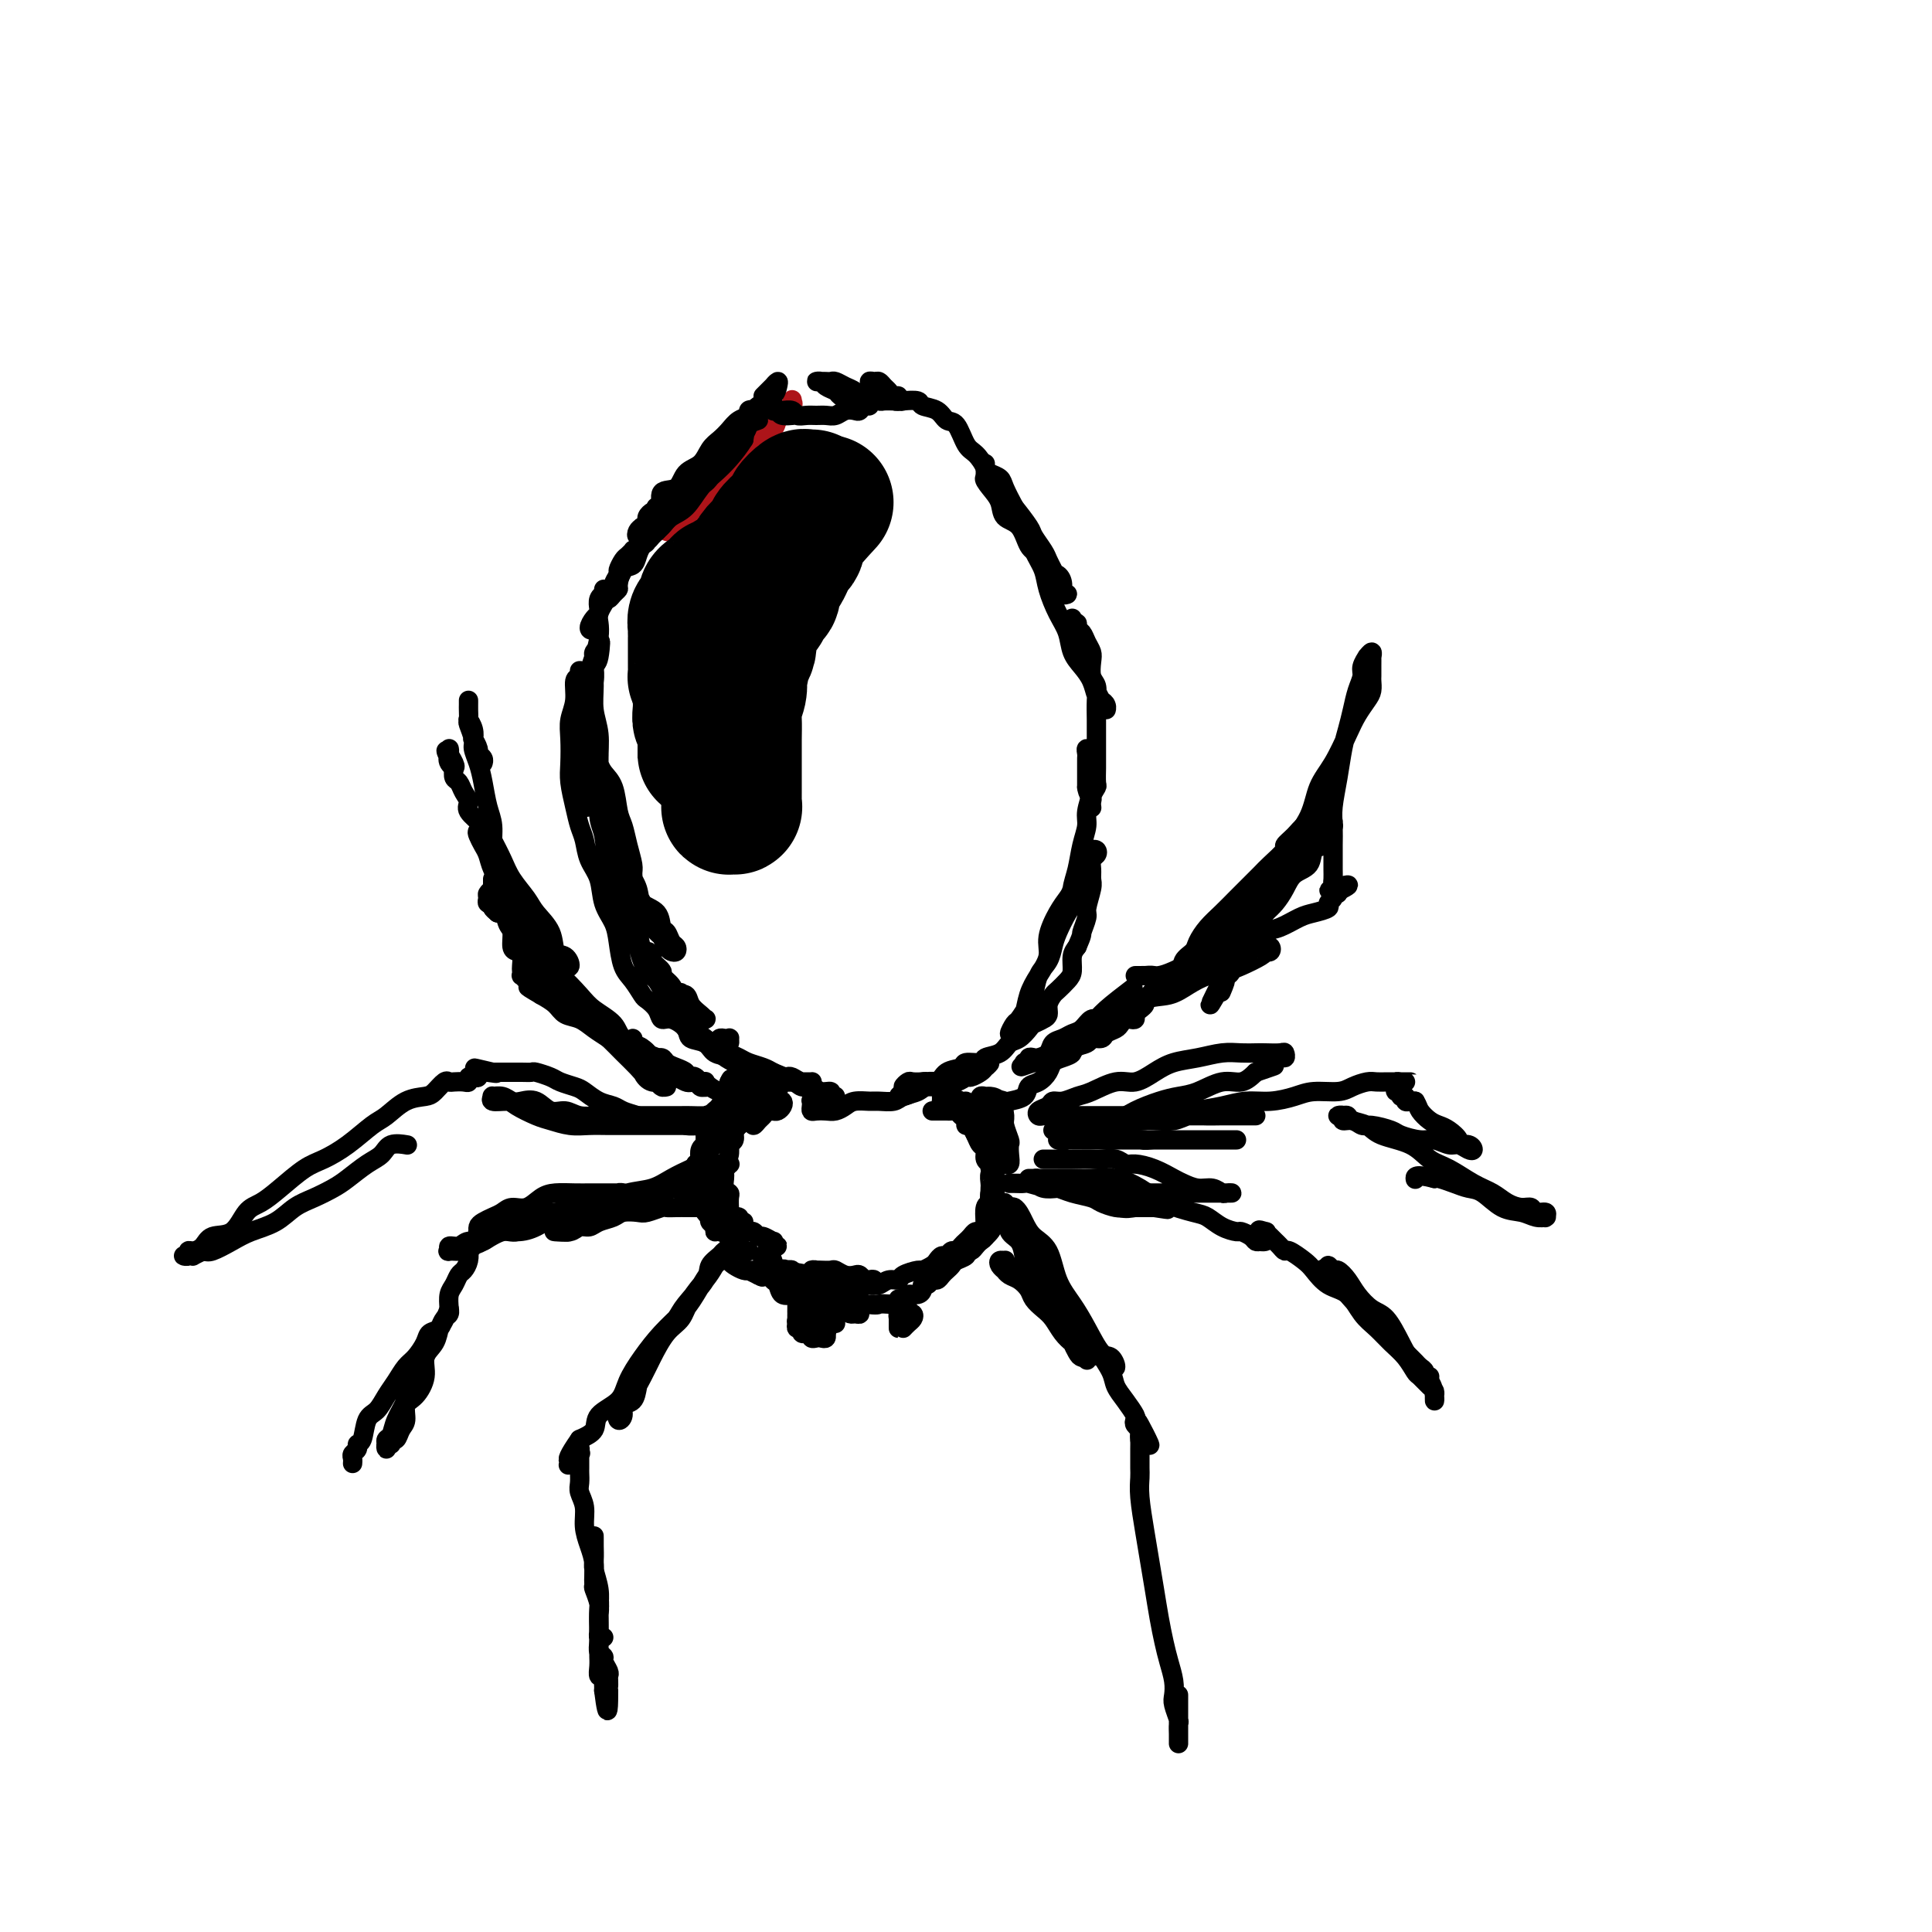 <svg viewBox='0 0 400 400' version='1.1' xmlns='http://www.w3.org/2000/svg' xmlns:xlink='http://www.w3.org/1999/xlink'><g fill='none' stroke='rgb(173,20,25)' stroke-width='4' stroke-linecap='round' stroke-linejoin='round'><path d='M155,93c-1.974,1.222 -3.949,2.444 -5,3c-1.051,0.556 -1.179,0.445 -1,0c0.179,-0.445 0.666,-1.223 1,-2c0.334,-0.777 0.517,-1.552 1,-2c0.483,-0.448 1.267,-0.568 2,-1c0.733,-0.432 1.413,-1.177 2,-2c0.587,-0.823 1.079,-1.726 2,-2c0.921,-0.274 2.271,0.081 3,0c0.729,-0.081 0.837,-0.598 1,-1c0.163,-0.402 0.382,-0.690 1,-1c0.618,-0.310 1.636,-0.641 2,-1c0.364,-0.359 0.073,-0.747 0,-1c-0.073,-0.253 0.073,-0.371 0,0c-0.073,0.371 -0.365,1.232 -1,2c-0.635,0.768 -1.614,1.444 -2,2c-0.386,0.556 -0.178,0.993 -1,2c-0.822,1.007 -2.672,2.586 -4,4c-1.328,1.414 -2.133,2.664 -3,4c-0.867,1.336 -1.794,2.760 -3,4c-1.206,1.240 -2.690,2.298 -4,3c-1.310,0.702 -2.447,1.050 -3,2c-0.553,0.950 -0.523,2.504 -1,3c-0.477,0.496 -1.460,-0.067 -2,0c-0.540,0.067 -0.635,0.762 -1,1c-0.365,0.238 -0.998,0.018 -1,0c-0.002,-0.018 0.629,0.165 1,0c0.371,-0.165 0.484,-0.677 1,-1c0.516,-0.323 1.436,-0.458 2,-1c0.564,-0.542 0.771,-1.493 1,-2c0.229,-0.507 0.480,-0.572 1,-1c0.520,-0.428 1.308,-1.219 2,-2c0.692,-0.781 1.289,-1.554 2,-2c0.711,-0.446 1.535,-0.567 2,-1c0.465,-0.433 0.572,-1.177 1,-2c0.428,-0.823 1.177,-1.724 2,-2c0.823,-0.276 1.720,0.073 2,0c0.280,-0.073 -0.057,-0.567 0,-1c0.057,-0.433 0.507,-0.804 1,-1c0.493,-0.196 1.030,-0.217 1,0c-0.030,0.217 -0.627,0.673 -1,1c-0.373,0.327 -0.524,0.524 -1,1c-0.476,0.476 -1.279,1.231 -2,2c-0.721,0.769 -1.360,1.552 -2,2c-0.640,0.448 -1.283,0.562 -2,1c-0.717,0.438 -1.510,1.200 -2,2c-0.490,0.800 -0.678,1.637 -1,2c-0.322,0.363 -0.779,0.252 -1,0c-0.221,-0.252 -0.206,-0.643 0,-1c0.206,-0.357 0.603,-0.678 1,-1'/><path d='M146,103c-1.214,0.940 0.750,-1.208 2,-2c1.250,-0.792 1.786,-0.226 2,0c0.214,0.226 0.107,0.113 0,0'/></g>
<g fill='none' stroke='rgb(0,0,0)' stroke-width='4' stroke-linecap='round' stroke-linejoin='round'><path d='M158,82c0.875,-0.880 1.750,-1.761 2,-2c0.250,-0.239 -0.124,0.162 0,0c0.124,-0.162 0.746,-0.887 1,-1c0.254,-0.113 0.140,0.385 0,1c-0.140,0.615 -0.307,1.348 -1,2c-0.693,0.652 -1.914,1.223 -3,2c-1.086,0.777 -2.039,1.759 -3,3c-0.961,1.241 -1.929,2.741 -3,4c-1.071,1.259 -2.244,2.278 -3,3c-0.756,0.722 -1.095,1.149 -2,2c-0.905,0.851 -2.375,2.127 -3,3c-0.625,0.873 -0.403,1.343 -1,2c-0.597,0.657 -2.012,1.499 -3,2c-0.988,0.501 -1.549,0.659 -2,1c-0.451,0.341 -0.790,0.865 -1,1c-0.210,0.135 -0.290,-0.117 0,0c0.290,0.117 0.949,0.605 1,0c0.051,-0.605 -0.506,-2.301 0,-3c0.506,-0.699 2.075,-0.400 3,-1c0.925,-0.600 1.207,-2.100 2,-3c0.793,-0.900 2.099,-1.201 3,-2c0.901,-0.799 1.398,-2.098 2,-3c0.602,-0.902 1.309,-1.408 2,-2c0.691,-0.592 1.366,-1.270 2,-2c0.634,-0.730 1.229,-1.513 2,-2c0.771,-0.487 1.720,-0.679 2,-1c0.280,-0.321 -0.108,-0.771 0,-1c0.108,-0.229 0.713,-0.238 1,0c0.287,0.238 0.258,0.724 0,1c-0.258,0.276 -0.743,0.342 -1,1c-0.257,0.658 -0.284,1.909 -1,3c-0.716,1.091 -2.120,2.023 -3,3c-0.880,0.977 -1.236,1.999 -2,3c-0.764,1.001 -1.935,1.980 -3,3c-1.065,1.020 -2.025,2.080 -3,3c-0.975,0.920 -1.964,1.701 -3,3c-1.036,1.299 -2.118,3.115 -3,4c-0.882,0.885 -1.564,0.837 -2,1c-0.436,0.163 -0.627,0.536 -1,1c-0.373,0.464 -0.927,1.020 -1,1c-0.073,-0.020 0.334,-0.614 1,-1c0.666,-0.386 1.589,-0.563 2,-1c0.411,-0.437 0.308,-1.132 1,-2c0.692,-0.868 2.177,-1.908 3,-3c0.823,-1.092 0.983,-2.236 2,-3c1.017,-0.764 2.892,-1.149 4,-2c1.108,-0.851 1.449,-2.168 2,-3c0.551,-0.832 1.313,-1.179 2,-2c0.687,-0.821 1.300,-2.115 2,-3c0.700,-0.885 1.487,-1.360 2,-2c0.513,-0.640 0.751,-1.445 1,-2c0.249,-0.555 0.510,-0.860 1,-1c0.490,-0.140 1.209,-0.115 1,0c-0.209,0.115 -1.345,0.318 -2,1c-0.655,0.682 -0.827,1.841 -1,3'/><path d='M154,91c-0.846,1.376 -1.959,2.816 -3,4c-1.041,1.184 -2.008,2.113 -3,3c-0.992,0.887 -2.010,1.733 -3,3c-0.990,1.267 -1.953,2.956 -3,4c-1.047,1.044 -2.180,1.443 -3,2c-0.820,0.557 -1.328,1.271 -2,2c-0.672,0.729 -1.508,1.472 -2,2c-0.492,0.528 -0.638,0.839 -1,1c-0.362,0.161 -0.938,0.171 -1,0c-0.062,-0.171 0.391,-0.524 1,-1c0.609,-0.476 1.375,-1.076 2,-2c0.625,-0.924 1.109,-2.173 2,-3c0.891,-0.827 2.188,-1.232 3,-2c0.812,-0.768 1.139,-1.898 2,-3c0.861,-1.102 2.255,-2.176 3,-3c0.745,-0.824 0.841,-1.399 1,-2c0.159,-0.601 0.380,-1.227 1,-2c0.620,-0.773 1.637,-1.693 2,-2c0.363,-0.307 0.072,0.001 0,0c-0.072,-0.001 0.075,-0.309 0,0c-0.075,0.309 -0.371,1.236 -1,2c-0.629,0.764 -1.590,1.365 -2,2c-0.410,0.635 -0.270,1.306 -1,2c-0.730,0.694 -2.331,1.413 -3,2c-0.669,0.587 -0.408,1.043 -1,2c-0.592,0.957 -2.039,2.417 -3,3c-0.961,0.583 -1.438,0.290 -2,1c-0.562,0.710 -1.209,2.422 -2,3c-0.791,0.578 -1.726,0.022 -2,0c-0.274,-0.022 0.113,0.488 0,1c-0.113,0.512 -0.725,1.024 -1,1c-0.275,-0.024 -0.214,-0.585 0,-1c0.214,-0.415 0.579,-0.682 1,-1c0.421,-0.318 0.897,-0.685 1,-1c0.103,-0.315 -0.168,-0.579 0,-1c0.168,-0.421 0.773,-1.001 1,-1c0.227,0.001 0.076,0.582 0,1c-0.076,0.418 -0.076,0.675 0,1c0.076,0.325 0.227,0.720 0,1c-0.227,0.280 -0.833,0.447 -1,1c-0.167,0.553 0.107,1.494 0,2c-0.107,0.506 -0.593,0.577 -1,1c-0.407,0.423 -0.735,1.199 -1,2c-0.265,0.801 -0.466,1.629 -1,2c-0.534,0.371 -1.400,0.286 -2,1c-0.600,0.714 -0.932,2.227 -1,3c-0.068,0.773 0.129,0.807 0,1c-0.129,0.193 -0.585,0.547 -1,1c-0.415,0.453 -0.788,1.005 -1,1c-0.212,-0.005 -0.263,-0.568 0,-1c0.263,-0.432 0.840,-0.732 1,-1c0.160,-0.268 -0.097,-0.505 0,-1c0.097,-0.495 0.549,-1.247 1,-2'/><path d='M128,119c0.261,-0.890 -0.088,-0.616 0,-1c0.088,-0.384 0.613,-1.425 1,-2c0.387,-0.575 0.637,-0.684 1,-1c0.363,-0.316 0.840,-0.839 1,-1c0.160,-0.161 0.002,0.039 0,0c-0.002,-0.039 0.150,-0.316 0,0c-0.150,0.316 -0.604,1.226 -1,2c-0.396,0.774 -0.736,1.413 -1,2c-0.264,0.587 -0.451,1.121 -1,2c-0.549,0.879 -1.458,2.104 -2,3c-0.542,0.896 -0.717,1.463 -1,2c-0.283,0.537 -0.675,1.045 -1,2c-0.325,0.955 -0.584,2.359 -1,3c-0.416,0.641 -0.988,0.519 -1,0c-0.012,-0.519 0.536,-1.436 1,-2c0.464,-0.564 0.842,-0.777 1,-1c0.158,-0.223 0.095,-0.457 0,-1c-0.095,-0.543 -0.222,-1.396 0,-2c0.222,-0.604 0.792,-0.959 1,-1c0.208,-0.041 0.052,0.234 0,0c-0.052,-0.234 -0.000,-0.975 0,-1c0.000,-0.025 -0.052,0.667 0,1c0.052,0.333 0.207,0.308 0,1c-0.207,0.692 -0.778,2.101 -1,3c-0.222,0.899 -0.097,1.289 0,2c0.097,0.711 0.166,1.742 0,3c-0.166,1.258 -0.566,2.742 -1,4c-0.434,1.258 -0.901,2.290 -1,4c-0.099,1.710 0.170,4.099 0,6c-0.170,1.901 -0.778,3.315 -1,5c-0.222,1.685 -0.059,3.642 0,5c0.059,1.358 0.015,2.119 0,3c-0.015,0.881 -0.000,1.883 0,3c0.000,1.117 -0.014,2.351 0,3c0.014,0.649 0.056,0.715 0,1c-0.056,0.285 -0.211,0.789 0,1c0.211,0.211 0.789,0.129 1,0c0.211,-0.129 0.057,-0.306 0,-1c-0.057,-0.694 -0.015,-1.907 0,-3c0.015,-1.093 0.003,-2.066 0,-3c-0.003,-0.934 0.003,-1.828 0,-3c-0.003,-1.172 -0.015,-2.621 0,-4c0.015,-1.379 0.057,-2.688 0,-4c-0.057,-1.312 -0.212,-2.627 0,-4c0.212,-1.373 0.793,-2.803 1,-4c0.207,-1.197 0.042,-2.161 0,-3c-0.042,-0.839 0.040,-1.555 0,-2c-0.040,-0.445 -0.203,-0.620 0,-1c0.203,-0.380 0.772,-0.966 1,-1c0.228,-0.034 0.114,0.483 0,1'/><path d='M124,135c0.526,-4.488 0.341,-0.709 0,1c-0.341,1.709 -0.838,1.347 -1,2c-0.162,0.653 0.011,2.322 0,4c-0.011,1.678 -0.206,3.366 0,5c0.206,1.634 0.815,3.216 1,5c0.185,1.784 -0.053,3.771 0,6c0.053,2.229 0.396,4.701 1,7c0.604,2.299 1.467,4.426 2,6c0.533,1.574 0.735,2.595 1,4c0.265,1.405 0.593,3.193 1,4c0.407,0.807 0.895,0.632 1,1c0.105,0.368 -0.171,1.278 0,2c0.171,0.722 0.789,1.256 1,1c0.211,-0.256 0.015,-1.301 0,-2c-0.015,-0.699 0.152,-1.051 0,-2c-0.152,-0.949 -0.622,-2.495 -1,-4c-0.378,-1.505 -0.665,-2.971 -1,-4c-0.335,-1.029 -0.717,-1.623 -1,-3c-0.283,-1.377 -0.468,-3.537 -1,-5c-0.532,-1.463 -1.410,-2.229 -2,-3c-0.590,-0.771 -0.890,-1.546 -1,-2c-0.110,-0.454 -0.030,-0.587 0,-1c0.030,-0.413 0.010,-1.107 0,-1c-0.010,0.107 -0.010,1.014 0,2c0.010,0.986 0.029,2.051 0,3c-0.029,0.949 -0.107,1.783 0,3c0.107,1.217 0.400,2.818 1,4c0.600,1.182 1.507,1.945 2,3c0.493,1.055 0.574,2.403 1,4c0.426,1.597 1.199,3.444 2,5c0.801,1.556 1.629,2.822 2,4c0.371,1.178 0.284,2.270 1,3c0.716,0.730 2.234,1.098 3,2c0.766,0.902 0.780,2.336 1,3c0.220,0.664 0.644,0.557 1,1c0.356,0.443 0.642,1.437 1,2c0.358,0.563 0.786,0.694 1,1c0.214,0.306 0.213,0.788 0,1c-0.213,0.212 -0.638,0.153 -1,0c-0.362,-0.153 -0.659,-0.400 -1,-1c-0.341,-0.600 -0.724,-1.553 -1,-2c-0.276,-0.447 -0.445,-0.388 -1,-1c-0.555,-0.612 -1.497,-1.893 -2,-3c-0.503,-1.107 -0.565,-2.038 -1,-3c-0.435,-0.962 -1.241,-1.954 -2,-3c-0.759,-1.046 -1.471,-2.145 -2,-3c-0.529,-0.855 -0.875,-1.466 -1,-2c-0.125,-0.534 -0.028,-0.993 0,-1c0.028,-0.007 -0.014,0.437 0,1c0.014,0.563 0.083,1.245 0,2c-0.083,0.755 -0.318,1.581 0,3c0.318,1.419 1.188,3.430 2,5c0.812,1.570 1.565,2.700 2,4c0.435,1.300 0.553,2.771 1,4c0.447,1.229 1.223,2.216 2,3c0.777,0.784 1.555,1.365 2,2c0.445,0.635 0.556,1.324 1,2c0.444,0.676 1.222,1.338 2,2'/><path d='M140,206c2.068,3.410 1.240,0.935 1,0c-0.240,-0.935 0.110,-0.329 0,0c-0.110,0.329 -0.678,0.383 -1,0c-0.322,-0.383 -0.397,-1.201 -1,-2c-0.603,-0.799 -1.734,-1.578 -2,-2c-0.266,-0.422 0.335,-0.485 0,-1c-0.335,-0.515 -1.604,-1.481 -2,-2c-0.396,-0.519 0.083,-0.592 0,-1c-0.083,-0.408 -0.728,-1.150 -1,-1c-0.272,0.150 -0.172,1.191 0,2c0.172,0.809 0.417,1.385 1,2c0.583,0.615 1.504,1.267 2,2c0.496,0.733 0.565,1.545 1,2c0.435,0.455 1.234,0.553 2,1c0.766,0.447 1.497,1.244 2,2c0.503,0.756 0.776,1.471 1,2c0.224,0.529 0.398,0.871 1,1c0.602,0.129 1.633,0.043 2,0c0.367,-0.043 0.072,-0.043 0,0c-0.072,0.043 0.079,0.131 0,0c-0.079,-0.131 -0.388,-0.480 -1,-1c-0.612,-0.520 -1.526,-1.212 -2,-2c-0.474,-0.788 -0.507,-1.673 -1,-2c-0.493,-0.327 -1.446,-0.096 -2,0c-0.554,0.096 -0.709,0.056 -1,0c-0.291,-0.056 -0.717,-0.129 -1,0c-0.283,0.129 -0.424,0.459 0,1c0.424,0.541 1.414,1.293 2,2c0.586,0.707 0.768,1.370 1,2c0.232,0.630 0.514,1.226 1,2c0.486,0.774 1.177,1.724 2,2c0.823,0.276 1.778,-0.122 2,0c0.222,0.122 -0.291,0.766 0,1c0.291,0.234 1.384,0.059 2,0c0.616,-0.059 0.754,-0.002 1,0c0.246,0.002 0.599,-0.052 1,0c0.401,0.052 0.850,0.209 1,0c0.150,-0.209 0.001,-0.785 0,-1c-0.001,-0.215 0.147,-0.069 0,0c-0.147,0.069 -0.587,0.060 -1,0c-0.413,-0.060 -0.798,-0.171 -1,0c-0.202,0.171 -0.221,0.623 0,1c0.221,0.377 0.682,0.678 1,1c0.318,0.322 0.494,0.664 1,1c0.506,0.336 1.342,0.668 2,1c0.658,0.332 1.139,0.666 2,1c0.861,0.334 2.103,0.667 3,1c0.897,0.333 1.448,0.667 2,1'/><path d='M160,222c3.118,1.326 2.912,1.140 3,1c0.088,-0.140 0.469,-0.234 1,0c0.531,0.234 1.212,0.795 2,1c0.788,0.205 1.683,0.055 2,0c0.317,-0.055 0.055,-0.015 0,0c-0.055,0.015 0.095,0.005 0,0c-0.095,-0.005 -0.436,-0.003 -1,0c-0.564,0.003 -1.352,0.009 -2,0c-0.648,-0.009 -1.155,-0.034 -2,0c-0.845,0.034 -2.026,0.126 -3,0c-0.974,-0.126 -1.740,-0.472 -3,-1c-1.260,-0.528 -3.014,-1.240 -4,-2c-0.986,-0.760 -1.204,-1.568 -2,-2c-0.796,-0.432 -2.170,-0.488 -3,-1c-0.830,-0.512 -1.115,-1.481 -2,-2c-0.885,-0.519 -2.368,-0.590 -3,-1c-0.632,-0.410 -0.411,-1.161 -1,-2c-0.589,-0.839 -1.988,-1.767 -3,-2c-1.012,-0.233 -1.636,0.229 -2,0c-0.364,-0.229 -0.468,-1.151 -1,-2c-0.532,-0.849 -1.491,-1.627 -2,-2c-0.509,-0.373 -0.569,-0.343 -1,-1c-0.431,-0.657 -1.233,-2.001 -2,-3c-0.767,-0.999 -1.500,-1.653 -2,-3c-0.500,-1.347 -0.768,-3.388 -1,-5c-0.232,-1.612 -0.429,-2.795 -1,-4c-0.571,-1.205 -1.515,-2.433 -2,-4c-0.485,-1.567 -0.511,-3.474 -1,-5c-0.489,-1.526 -1.441,-2.670 -2,-4c-0.559,-1.330 -0.724,-2.847 -1,-4c-0.276,-1.153 -0.662,-1.943 -1,-3c-0.338,-1.057 -0.628,-2.383 -1,-4c-0.372,-1.617 -0.828,-3.527 -1,-5c-0.172,-1.473 -0.061,-2.510 0,-4c0.061,-1.490 0.073,-3.431 0,-5c-0.073,-1.569 -0.230,-2.764 0,-4c0.230,-1.236 0.846,-2.514 1,-4c0.154,-1.486 -0.156,-3.180 0,-4c0.156,-0.820 0.778,-0.768 1,-1c0.222,-0.232 0.044,-0.750 0,-1c-0.044,-0.250 0.044,-0.234 0,0c-0.044,0.234 -0.222,0.684 0,1c0.222,0.316 0.843,0.498 1,1c0.157,0.502 -0.150,1.325 0,2c0.150,0.675 0.757,1.201 1,2c0.243,0.799 0.122,1.870 0,3c-0.122,1.130 -0.244,2.319 0,3c0.244,0.681 0.853,0.854 1,2c0.147,1.146 -0.169,3.264 0,5c0.169,1.736 0.824,3.089 1,5c0.176,1.911 -0.127,4.381 0,6c0.127,1.619 0.685,2.387 1,4c0.315,1.613 0.387,4.069 1,6c0.613,1.931 1.766,3.335 2,5c0.234,1.665 -0.453,3.591 0,5c0.453,1.409 2.045,2.303 3,4c0.955,1.697 1.273,4.199 2,6c0.727,1.801 1.864,2.900 3,4'/><path d='M136,203c1.790,3.093 2.263,3.826 3,5c0.737,1.174 1.736,2.789 3,4c1.264,1.211 2.791,2.017 4,3c1.209,0.983 2.099,2.143 3,3c0.901,0.857 1.813,1.411 3,2c1.187,0.589 2.650,1.215 4,2c1.350,0.785 2.588,1.731 4,2c1.412,0.269 2.999,-0.139 4,0c1.001,0.139 1.416,0.826 2,1c0.584,0.174 1.338,-0.165 2,0c0.662,0.165 1.231,0.833 2,1c0.769,0.167 1.738,-0.166 2,0c0.262,0.166 -0.181,0.833 0,1c0.181,0.167 0.988,-0.166 1,0c0.012,0.166 -0.770,0.830 -1,1c-0.230,0.170 0.092,-0.154 0,0c-0.092,0.154 -0.599,0.787 -1,1c-0.401,0.213 -0.696,0.007 -1,0c-0.304,-0.007 -0.618,0.184 -1,0c-0.382,-0.184 -0.832,-0.743 -1,-1c-0.168,-0.257 -0.053,-0.213 0,0c0.053,0.213 0.044,0.594 0,1c-0.044,0.406 -0.125,0.838 0,1c0.125,0.162 0.455,0.054 1,0c0.545,-0.054 1.305,-0.053 2,0c0.695,0.053 1.326,0.158 2,0c0.674,-0.158 1.392,-0.577 2,-1c0.608,-0.423 1.106,-0.848 2,-1c0.894,-0.152 2.183,-0.029 3,0c0.817,0.029 1.162,-0.035 2,0c0.838,0.035 2.169,0.168 3,0c0.831,-0.168 1.160,-0.637 2,-1c0.840,-0.363 2.189,-0.619 3,-1c0.811,-0.381 1.083,-0.887 2,-1c0.917,-0.113 2.478,0.166 3,0c0.522,-0.166 0.006,-0.776 0,-1c-0.006,-0.224 0.497,-0.060 1,0c0.503,0.060 1.005,0.016 1,0c-0.005,-0.016 -0.517,-0.004 -1,0c-0.483,0.004 -0.937,0.001 -1,0c-0.063,-0.001 0.263,-0.000 0,0c-0.263,0.000 -1.117,-0.001 -2,0c-0.883,0.001 -1.796,0.004 -2,0c-0.204,-0.004 0.302,-0.015 0,0c-0.302,0.015 -1.413,0.056 -2,0c-0.587,-0.056 -0.649,-0.210 -1,0c-0.351,0.210 -0.992,0.784 -1,1c-0.008,0.216 0.617,0.073 1,0c0.383,-0.073 0.525,-0.075 1,0c0.475,0.075 1.282,0.226 2,0c0.718,-0.226 1.347,-0.830 2,-1c0.653,-0.170 1.329,0.094 2,0c0.671,-0.094 1.335,-0.547 2,-1'/><path d='M197,223c4.383,-1.327 2.342,-1.145 2,-1c-0.342,0.145 1.015,0.252 2,0c0.985,-0.252 1.596,-0.864 2,-1c0.404,-0.136 0.599,0.202 1,0c0.401,-0.202 1.009,-0.945 1,-1c-0.009,-0.055 -0.634,0.577 -1,1c-0.366,0.423 -0.473,0.635 -1,1c-0.527,0.365 -1.474,0.883 -2,1c-0.526,0.117 -0.630,-0.166 -1,0c-0.370,0.166 -1.005,0.780 -2,1c-0.995,0.220 -2.350,0.044 -3,0c-0.650,-0.044 -0.593,0.044 -1,0c-0.407,-0.044 -1.276,-0.218 -2,0c-0.724,0.218 -1.302,0.829 -2,1c-0.698,0.171 -1.515,-0.100 -2,0c-0.485,0.100 -0.637,0.569 -1,1c-0.363,0.431 -0.939,0.825 -1,1c-0.061,0.175 0.391,0.131 1,0c0.609,-0.131 1.376,-0.349 2,-1c0.624,-0.651 1.107,-1.733 2,-2c0.893,-0.267 2.198,0.283 3,0c0.802,-0.283 1.102,-1.400 2,-2c0.898,-0.600 2.394,-0.685 3,-1c0.606,-0.315 0.322,-0.862 1,-1c0.678,-0.138 2.317,0.133 3,0c0.683,-0.133 0.411,-0.669 1,-1c0.589,-0.331 2.041,-0.456 3,-1c0.959,-0.544 1.426,-1.508 2,-2c0.574,-0.492 1.254,-0.514 2,-1c0.746,-0.486 1.556,-1.436 2,-2c0.444,-0.564 0.522,-0.740 1,-1c0.478,-0.260 1.357,-0.602 2,-1c0.643,-0.398 1.051,-0.852 1,-1c-0.051,-0.148 -0.560,0.011 -1,0c-0.440,-0.011 -0.812,-0.191 -1,0c-0.188,0.191 -0.191,0.752 0,1c0.191,0.248 0.575,0.184 1,0c0.425,-0.184 0.891,-0.486 1,-1c0.109,-0.514 -0.139,-1.239 0,-2c0.139,-0.761 0.663,-1.559 1,-2c0.337,-0.441 0.485,-0.527 1,-1c0.515,-0.473 1.396,-1.333 2,-2c0.604,-0.667 0.932,-1.141 1,-2c0.068,-0.859 -0.123,-2.103 0,-3c0.123,-0.897 0.562,-1.449 1,-2'/><path d='M223,196c1.244,-2.835 0.855,-2.422 1,-3c0.145,-0.578 0.824,-2.146 1,-3c0.176,-0.854 -0.150,-0.992 0,-2c0.150,-1.008 0.776,-2.886 1,-4c0.224,-1.114 0.047,-1.465 0,-2c-0.047,-0.535 0.036,-1.254 0,-2c-0.036,-0.746 -0.191,-1.518 0,-2c0.191,-0.482 0.729,-0.673 1,-1c0.271,-0.327 0.276,-0.790 0,-1c-0.276,-0.210 -0.834,-0.166 -1,0c-0.166,0.166 0.058,0.453 0,1c-0.058,0.547 -0.399,1.355 -1,2c-0.601,0.645 -1.461,1.127 -2,2c-0.539,0.873 -0.756,2.137 -1,3c-0.244,0.863 -0.516,1.325 -1,2c-0.484,0.675 -1.180,1.561 -2,3c-0.820,1.439 -1.764,3.430 -2,5c-0.236,1.570 0.235,2.720 0,4c-0.235,1.280 -1.176,2.689 -2,4c-0.824,1.311 -1.532,2.525 -2,4c-0.468,1.475 -0.697,3.211 -1,4c-0.303,0.789 -0.682,0.631 -1,1c-0.318,0.369 -0.576,1.266 -1,2c-0.424,0.734 -1.014,1.307 -1,1c0.014,-0.307 0.633,-1.492 1,-2c0.367,-0.508 0.483,-0.337 1,-1c0.517,-0.663 1.434,-2.159 2,-3c0.566,-0.841 0.781,-1.028 1,-2c0.219,-0.972 0.443,-2.729 1,-4c0.557,-1.271 1.445,-2.055 2,-3c0.555,-0.945 0.775,-2.051 1,-3c0.225,-0.949 0.456,-1.740 1,-3c0.544,-1.260 1.402,-2.990 2,-4c0.598,-1.010 0.935,-1.299 1,-2c0.065,-0.701 -0.141,-1.814 0,-3c0.141,-1.186 0.630,-2.446 1,-4c0.370,-1.554 0.621,-3.402 1,-5c0.379,-1.598 0.886,-2.946 1,-4c0.114,-1.054 -0.165,-1.816 0,-3c0.165,-1.184 0.772,-2.791 1,-4c0.228,-1.209 0.075,-2.020 0,-3c-0.075,-0.980 -0.073,-2.130 0,-3c0.073,-0.870 0.216,-1.460 0,-2c-0.216,-0.540 -0.790,-1.029 -1,-1c-0.210,0.029 -0.056,0.575 0,1c0.056,0.425 0.015,0.730 0,1c-0.015,0.270 -0.004,0.505 0,1c0.004,0.495 0.001,1.249 0,2c-0.001,0.751 -0.000,1.500 0,2c0.000,0.500 0.000,0.750 0,1'/><path d='M225,163c0.226,1.644 0.792,1.756 1,2c0.208,0.244 0.060,0.622 0,1c-0.060,0.378 -0.030,0.755 0,1c0.030,0.245 0.061,0.357 0,0c-0.061,-0.357 -0.212,-1.183 0,-2c0.212,-0.817 0.789,-1.626 1,-2c0.211,-0.374 0.057,-0.312 0,-1c-0.057,-0.688 -0.015,-2.126 0,-3c0.015,-0.874 0.004,-1.185 0,-2c-0.004,-0.815 -0.000,-2.134 0,-3c0.000,-0.866 -0.004,-1.281 0,-2c0.004,-0.719 0.015,-1.743 0,-3c-0.015,-1.257 -0.056,-2.745 0,-4c0.056,-1.255 0.208,-2.275 0,-3c-0.208,-0.725 -0.776,-1.154 -1,-2c-0.224,-0.846 -0.102,-2.110 0,-3c0.102,-0.890 0.186,-1.405 0,-2c-0.186,-0.595 -0.642,-1.268 -1,-2c-0.358,-0.732 -0.618,-1.521 -1,-2c-0.382,-0.479 -0.887,-0.647 -1,-1c-0.113,-0.353 0.166,-0.890 0,-1c-0.166,-0.110 -0.777,0.206 -1,0c-0.223,-0.206 -0.057,-0.935 0,-1c0.057,-0.065 0.004,0.535 0,1c-0.004,0.465 0.040,0.796 0,1c-0.040,0.204 -0.165,0.280 0,1c0.165,0.720 0.621,2.083 1,3c0.379,0.917 0.680,1.388 1,2c0.320,0.612 0.659,1.365 1,2c0.341,0.635 0.684,1.154 1,2c0.316,0.846 0.606,2.021 1,3c0.394,0.979 0.891,1.762 1,2c0.109,0.238 -0.170,-0.069 0,0c0.170,0.069 0.788,0.515 1,1c0.212,0.485 0.016,1.011 0,1c-0.016,-0.011 0.148,-0.558 0,-1c-0.148,-0.442 -0.607,-0.778 -1,-1c-0.393,-0.222 -0.720,-0.331 -1,-1c-0.280,-0.669 -0.511,-1.899 -1,-3c-0.489,-1.101 -1.234,-2.072 -2,-3c-0.766,-0.928 -1.552,-1.812 -2,-3c-0.448,-1.188 -0.557,-2.679 -1,-4c-0.443,-1.321 -1.221,-2.471 -2,-4c-0.779,-1.529 -1.559,-3.437 -2,-5c-0.441,-1.563 -0.542,-2.782 -1,-4c-0.458,-1.218 -1.274,-2.434 -2,-4c-0.726,-1.566 -1.364,-3.480 -2,-5c-0.636,-1.520 -1.270,-2.644 -2,-4c-0.730,-1.356 -1.554,-2.943 -2,-4c-0.446,-1.057 -0.512,-1.583 -1,-2c-0.488,-0.417 -1.399,-0.725 -2,-1c-0.601,-0.275 -0.893,-0.517 -1,-1c-0.107,-0.483 -0.029,-1.207 0,-1c0.029,0.207 0.008,1.345 0,2c-0.008,0.655 -0.004,0.828 0,1'/><path d='M204,99c-0.509,0.006 0.220,1.021 1,2c0.780,0.979 1.613,1.924 2,3c0.387,1.076 0.330,2.285 1,3c0.670,0.715 2.067,0.936 3,2c0.933,1.064 1.403,2.970 2,4c0.597,1.030 1.322,1.184 2,2c0.678,0.816 1.311,2.296 2,3c0.689,0.704 1.435,0.633 2,1c0.565,0.367 0.950,1.171 1,2c0.050,0.829 -0.234,1.684 0,2c0.234,0.316 0.988,0.093 1,0c0.012,-0.093 -0.718,-0.055 -1,0c-0.282,0.055 -0.117,0.128 0,0c0.117,-0.128 0.187,-0.456 0,-1c-0.187,-0.544 -0.632,-1.305 -1,-2c-0.368,-0.695 -0.660,-1.325 -1,-2c-0.340,-0.675 -0.728,-1.396 -1,-2c-0.272,-0.604 -0.428,-1.091 -1,-2c-0.572,-0.909 -1.562,-2.238 -2,-3c-0.438,-0.762 -0.326,-0.955 -1,-2c-0.674,-1.045 -2.134,-2.942 -3,-4c-0.866,-1.058 -1.138,-1.278 -2,-2c-0.862,-0.722 -2.314,-1.945 -3,-3c-0.686,-1.055 -0.607,-1.941 -1,-3c-0.393,-1.059 -1.259,-2.291 -2,-3c-0.741,-0.709 -1.358,-0.897 -2,-2c-0.642,-1.103 -1.308,-3.122 -2,-4c-0.692,-0.878 -1.411,-0.614 -2,-1c-0.589,-0.386 -1.050,-1.423 -2,-2c-0.950,-0.577 -2.391,-0.693 -3,-1c-0.609,-0.307 -0.388,-0.803 -1,-1c-0.612,-0.197 -2.058,-0.095 -3,0c-0.942,0.095 -1.379,0.184 -2,0c-0.621,-0.184 -1.425,-0.642 -2,-1c-0.575,-0.358 -0.922,-0.618 -1,-1c-0.078,-0.382 0.112,-0.888 0,-1c-0.112,-0.112 -0.524,0.169 -1,0c-0.476,-0.169 -1.014,-0.789 -1,-1c0.014,-0.211 0.581,-0.014 1,0c0.419,0.014 0.691,-0.155 1,0c0.309,0.155 0.656,0.634 1,1c0.344,0.366 0.685,0.620 1,1c0.315,0.380 0.603,0.886 1,1c0.397,0.114 0.903,-0.166 1,0c0.097,0.166 -0.216,0.776 0,1c0.216,0.224 0.959,0.061 1,0c0.041,-0.061 -0.622,-0.019 -1,0c-0.378,0.019 -0.473,0.015 -1,0c-0.527,-0.015 -1.488,-0.043 -2,0c-0.512,0.043 -0.575,0.155 -1,0c-0.425,-0.155 -1.213,-0.578 -2,-1'/><path d='M180,82c-3.202,-0.879 -2.206,-0.078 -2,0c0.206,0.078 -0.379,-0.568 -1,-1c-0.621,-0.432 -1.279,-0.652 -2,-1c-0.721,-0.348 -1.504,-0.825 -2,-1c-0.496,-0.175 -0.704,-0.048 -1,0c-0.296,0.048 -0.680,0.016 -1,0c-0.320,-0.016 -0.576,-0.015 -1,0c-0.424,0.015 -1.015,0.045 -1,0c0.015,-0.045 0.638,-0.166 1,0c0.362,0.166 0.463,0.619 1,1c0.537,0.381 1.509,0.689 2,1c0.491,0.311 0.500,0.623 1,1c0.500,0.377 1.490,0.818 2,1c0.510,0.182 0.540,0.105 1,0c0.460,-0.105 1.351,-0.238 2,0c0.649,0.238 1.058,0.847 1,1c-0.058,0.153 -0.582,-0.151 -1,0c-0.418,0.151 -0.731,0.759 -1,1c-0.269,0.241 -0.495,0.117 -1,0c-0.505,-0.117 -1.290,-0.228 -2,0c-0.710,0.228 -1.346,0.794 -2,1c-0.654,0.206 -1.326,0.051 -2,0c-0.674,-0.051 -1.350,0.000 -2,0c-0.650,-0.000 -1.273,-0.053 -2,0c-0.727,0.053 -1.557,0.212 -2,0c-0.443,-0.212 -0.498,-0.793 -1,-1c-0.502,-0.207 -1.452,-0.039 -2,0c-0.548,0.039 -0.695,-0.053 -1,0c-0.305,0.053 -0.768,0.249 -1,0c-0.232,-0.249 -0.233,-0.942 0,-1c0.233,-0.058 0.702,0.521 1,1c0.298,0.479 0.426,0.860 1,1c0.574,0.140 1.592,0.040 2,0c0.408,-0.040 0.204,-0.020 0,0'/><path d='M156,228c-0.726,-0.007 -1.452,-0.014 -2,0c-0.548,0.014 -0.918,0.049 -1,0c-0.082,-0.049 0.123,-0.182 0,0c-0.123,0.182 -0.573,0.679 -1,1c-0.427,0.321 -0.832,0.467 -1,1c-0.168,0.533 -0.098,1.453 0,2c0.098,0.547 0.226,0.722 0,1c-0.226,0.278 -0.806,0.660 -1,1c-0.194,0.340 -0.001,0.638 0,1c0.001,0.362 -0.189,0.788 0,1c0.189,0.212 0.757,0.209 1,0c0.243,-0.209 0.160,-0.623 0,-1c-0.160,-0.377 -0.397,-0.717 0,-1c0.397,-0.283 1.430,-0.510 2,-1c0.570,-0.490 0.678,-1.244 1,-2c0.322,-0.756 0.857,-1.513 1,-2c0.143,-0.487 -0.108,-0.705 0,-1c0.108,-0.295 0.575,-0.667 1,-1c0.425,-0.333 0.808,-0.626 1,-1c0.192,-0.374 0.192,-0.831 0,-1c-0.192,-0.169 -0.575,-0.052 -1,0c-0.425,0.052 -0.892,0.039 -1,0c-0.108,-0.039 0.144,-0.105 0,0c-0.144,0.105 -0.683,0.380 -1,1c-0.317,0.620 -0.414,1.584 -1,2c-0.586,0.416 -1.663,0.284 -2,1c-0.337,0.716 0.067,2.280 0,3c-0.067,0.720 -0.604,0.597 -1,1c-0.396,0.403 -0.652,1.334 -1,2c-0.348,0.666 -0.788,1.068 -1,1c-0.212,-0.068 -0.197,-0.605 0,-1c0.197,-0.395 0.576,-0.647 1,-1c0.424,-0.353 0.894,-0.808 1,-1c0.106,-0.192 -0.153,-0.119 0,0c0.153,0.119 0.718,0.286 1,0c0.282,-0.286 0.283,-1.026 0,-1c-0.283,0.026 -0.849,0.818 -1,1c-0.151,0.182 0.114,-0.246 0,0c-0.114,0.246 -0.605,1.164 -1,2c-0.395,0.836 -0.693,1.589 -1,2c-0.307,0.411 -0.622,0.481 -1,1c-0.378,0.519 -0.819,1.486 -1,2c-0.181,0.514 -0.101,0.575 0,1c0.101,0.425 0.222,1.213 0,2c-0.222,0.787 -0.788,1.574 -1,2c-0.212,0.426 -0.071,0.490 0,1c0.071,0.510 0.070,1.467 0,2c-0.070,0.533 -0.211,0.644 0,1c0.211,0.356 0.775,0.959 1,1c0.225,0.041 0.113,-0.479 0,-1'/><path d='M146,249c-0.774,2.920 -0.207,0.219 0,-1c0.207,-1.219 0.056,-0.957 0,-1c-0.056,-0.043 -0.018,-0.389 0,-1c0.018,-0.611 0.015,-1.485 0,-2c-0.015,-0.515 -0.043,-0.672 0,-1c0.043,-0.328 0.155,-0.828 0,-1c-0.155,-0.172 -0.578,-0.018 -1,0c-0.422,0.018 -0.842,-0.102 -1,0c-0.158,0.102 -0.053,0.426 0,1c0.053,0.574 0.052,1.396 0,2c-0.052,0.604 -0.157,0.988 0,1c0.157,0.012 0.577,-0.348 1,0c0.423,0.348 0.850,1.404 1,2c0.150,0.596 0.022,0.731 0,1c-0.022,0.269 0.060,0.671 0,1c-0.060,0.329 -0.264,0.584 0,1c0.264,0.416 0.995,0.994 1,1c0.005,0.006 -0.716,-0.561 -1,-1c-0.284,-0.439 -0.133,-0.752 0,-1c0.133,-0.248 0.246,-0.432 0,-1c-0.246,-0.568 -0.852,-1.519 -1,-2c-0.148,-0.481 0.160,-0.493 0,-1c-0.160,-0.507 -0.789,-1.511 -1,-2c-0.211,-0.489 -0.005,-0.463 0,-1c0.005,-0.537 -0.191,-1.637 0,-2c0.191,-0.363 0.769,0.010 1,0c0.231,-0.010 0.115,-0.402 0,-1c-0.115,-0.598 -0.228,-1.403 0,-2c0.228,-0.597 0.797,-0.985 1,-1c0.203,-0.015 0.038,0.344 0,0c-0.038,-0.344 0.049,-1.390 0,-2c-0.049,-0.610 -0.235,-0.783 0,-1c0.235,-0.217 0.890,-0.476 1,-1c0.110,-0.524 -0.325,-1.311 0,-2c0.325,-0.689 1.412,-1.280 2,-2c0.588,-0.720 0.678,-1.570 1,-2c0.322,-0.430 0.875,-0.441 1,-1c0.125,-0.559 -0.180,-1.668 0,-2c0.180,-0.332 0.843,0.111 1,0c0.157,-0.111 -0.193,-0.776 0,-1c0.193,-0.224 0.928,-0.009 1,0c0.072,0.009 -0.519,-0.190 -1,0c-0.481,0.190 -0.852,0.769 -1,1c-0.148,0.231 -0.074,0.116 0,0'/><path d='M151,224c0.904,-2.028 -0.336,1.401 -1,3c-0.664,1.599 -0.752,1.369 -1,2c-0.248,0.631 -0.655,2.123 -1,3c-0.345,0.877 -0.628,1.137 -1,2c-0.372,0.863 -0.831,2.327 -1,3c-0.169,0.673 -0.046,0.554 0,1c0.046,0.446 0.015,1.456 0,2c-0.015,0.544 -0.014,0.622 0,1c0.014,0.378 0.041,1.056 0,2c-0.041,0.944 -0.152,2.155 0,3c0.152,0.845 0.565,1.325 1,2c0.435,0.675 0.891,1.545 1,2c0.109,0.455 -0.128,0.496 0,1c0.128,0.504 0.620,1.472 1,2c0.380,0.528 0.649,0.617 1,1c0.351,0.383 0.784,1.060 1,1c0.216,-0.060 0.217,-0.857 0,-1c-0.217,-0.143 -0.650,0.367 -1,0c-0.350,-0.367 -0.615,-1.612 -1,-2c-0.385,-0.388 -0.889,0.081 -1,0c-0.111,-0.081 0.170,-0.713 0,-1c-0.170,-0.287 -0.792,-0.231 -1,0c-0.208,0.231 -0.001,0.635 0,1c0.001,0.365 -0.202,0.689 0,1c0.202,0.311 0.810,0.608 1,1c0.190,0.392 -0.037,0.880 0,1c0.037,0.120 0.339,-0.126 1,0c0.661,0.126 1.683,0.626 2,1c0.317,0.374 -0.069,0.622 0,1c0.069,0.378 0.594,0.886 1,1c0.406,0.114 0.695,-0.166 1,0c0.305,0.166 0.628,0.776 1,1c0.372,0.224 0.794,0.060 1,0c0.206,-0.060 0.196,-0.016 0,0c-0.196,0.016 -0.578,0.005 -1,0c-0.422,-0.005 -0.884,-0.002 -1,0c-0.116,0.002 0.113,0.003 0,0c-0.113,-0.003 -0.567,-0.012 -1,0c-0.433,0.012 -0.846,0.044 -1,0c-0.154,-0.044 -0.049,-0.166 0,0c0.049,0.166 0.042,0.619 0,1c-0.042,0.381 -0.118,0.690 0,1c0.118,0.310 0.429,0.622 1,1c0.571,0.378 1.400,0.823 2,1c0.600,0.177 0.969,0.086 1,0c0.031,-0.086 -0.277,-0.167 0,0c0.277,0.167 1.138,0.584 2,1'/><path d='M157,264c1.141,0.679 0.995,0.378 1,0c0.005,-0.378 0.162,-0.833 0,-1c-0.162,-0.167 -0.644,-0.045 -1,0c-0.356,0.045 -0.586,0.012 -1,0c-0.414,-0.012 -1.012,-0.003 -1,0c0.012,0.003 0.635,0.001 1,0c0.365,-0.001 0.474,-0.001 1,0c0.526,0.001 1.470,0.004 2,0c0.530,-0.004 0.648,-0.015 1,0c0.352,0.015 0.940,0.056 1,0c0.060,-0.056 -0.407,-0.207 1,0c1.407,0.207 4.688,0.774 6,1c1.312,0.226 0.656,0.113 0,0'/><path d='M203,229c-0.007,-0.453 -0.014,-0.906 0,-1c0.014,-0.094 0.049,0.172 0,0c-0.049,-0.172 -0.181,-0.782 0,-1c0.181,-0.218 0.674,-0.043 1,0c0.326,0.043 0.483,-0.044 1,0c0.517,0.044 1.392,0.221 2,1c0.608,0.779 0.947,2.162 1,3c0.053,0.838 -0.181,1.132 0,2c0.181,0.868 0.777,2.309 1,3c0.223,0.691 0.074,0.630 0,1c-0.074,0.370 -0.072,1.170 0,2c0.072,0.830 0.215,1.691 0,2c-0.215,0.309 -0.789,0.066 -1,0c-0.211,-0.066 -0.060,0.046 0,0c0.060,-0.046 0.027,-0.250 0,-1c-0.027,-0.750 -0.049,-2.046 0,-3c0.049,-0.954 0.168,-1.565 0,-2c-0.168,-0.435 -0.624,-0.695 -1,-1c-0.376,-0.305 -0.671,-0.657 -1,-1c-0.329,-0.343 -0.690,-0.678 -1,-1c-0.310,-0.322 -0.567,-0.632 -1,-1c-0.433,-0.368 -1.040,-0.793 -1,-1c0.040,-0.207 0.728,-0.195 1,0c0.272,0.195 0.126,0.574 0,1c-0.126,0.426 -0.234,0.898 0,1c0.234,0.102 0.810,-0.168 1,0c0.190,0.168 -0.005,0.774 0,1c0.005,0.226 0.210,0.072 0,0c-0.210,-0.072 -0.835,-0.061 -1,0c-0.165,0.061 0.130,0.171 0,0c-0.130,-0.171 -0.685,-0.624 -1,-1c-0.315,-0.376 -0.389,-0.675 -1,-1c-0.611,-0.325 -1.757,-0.674 -2,-1c-0.243,-0.326 0.417,-0.627 0,-1c-0.417,-0.373 -1.912,-0.818 -3,-1c-1.088,-0.182 -1.768,-0.102 -2,0c-0.232,0.102 -0.017,0.228 0,0c0.017,-0.228 -0.164,-0.808 0,-1c0.164,-0.192 0.673,0.003 1,0c0.327,-0.003 0.472,-0.205 1,0c0.528,0.205 1.438,0.818 2,1c0.562,0.182 0.777,-0.068 1,0c0.223,0.068 0.455,0.455 1,1c0.545,0.545 1.404,1.249 2,2c0.596,0.751 0.930,1.548 1,2c0.070,0.452 -0.123,0.558 0,1c0.123,0.442 0.561,1.221 1,2'/><path d='M205,236c1.464,1.369 1.124,0.791 1,1c-0.124,0.209 -0.033,1.206 0,2c0.033,0.794 0.009,1.387 0,2c-0.009,0.613 -0.003,1.248 0,2c0.003,0.752 0.002,1.622 0,2c-0.002,0.378 -0.005,0.263 0,1c0.005,0.737 0.016,2.326 0,3c-0.016,0.674 -0.061,0.434 0,1c0.061,0.566 0.226,1.937 0,3c-0.226,1.063 -0.845,1.816 -1,2c-0.155,0.184 0.155,-0.203 0,0c-0.155,0.203 -0.773,0.996 -1,1c-0.227,0.004 -0.062,-0.780 0,-1c0.062,-0.220 0.020,0.124 0,0c-0.020,-0.124 -0.020,-0.714 0,-1c0.020,-0.286 0.058,-0.266 0,-1c-0.058,-0.734 -0.212,-2.220 0,-3c0.212,-0.780 0.789,-0.852 1,-1c0.211,-0.148 0.056,-0.372 0,-1c-0.056,-0.628 -0.011,-1.659 0,-2c0.011,-0.341 -0.011,0.010 0,0c0.011,-0.010 0.055,-0.380 0,-1c-0.055,-0.620 -0.210,-1.490 0,-2c0.210,-0.510 0.784,-0.662 1,-1c0.216,-0.338 0.073,-0.864 0,-1c-0.073,-0.136 -0.076,0.117 0,0c0.076,-0.117 0.231,-0.605 0,-1c-0.231,-0.395 -0.850,-0.698 -1,-1c-0.150,-0.302 0.167,-0.605 0,-1c-0.167,-0.395 -0.818,-0.884 -1,-1c-0.182,-0.116 0.105,0.142 0,0c-0.105,-0.142 -0.602,-0.682 -1,-1c-0.398,-0.318 -0.698,-0.414 -1,-1c-0.302,-0.586 -0.606,-1.663 -1,-2c-0.394,-0.337 -0.879,0.068 -1,0c-0.121,-0.068 0.123,-0.607 0,-1c-0.123,-0.393 -0.611,-0.641 -1,-1c-0.389,-0.359 -0.678,-0.828 -1,-1c-0.322,-0.172 -0.678,-0.046 -1,0c-0.322,0.046 -0.612,0.012 -1,0c-0.388,-0.012 -0.875,-0.003 -1,0c-0.125,0.003 0.111,0.001 0,0c-0.111,-0.001 -0.568,-0.000 -1,0c-0.432,0.000 -0.838,0.000 -1,0c-0.162,-0.000 -0.081,-0.000 0,0'/><path d='M151,238c0.024,-0.756 0.048,-1.512 0,-2c-0.048,-0.488 -0.168,-0.708 0,-1c0.168,-0.292 0.622,-0.657 1,-1c0.378,-0.343 0.679,-0.665 1,-1c0.321,-0.335 0.664,-0.682 1,-1c0.336,-0.318 0.667,-0.607 1,-1c0.333,-0.393 0.668,-0.889 1,-1c0.332,-0.111 0.662,0.163 1,0c0.338,-0.163 0.684,-0.762 1,-1c0.316,-0.238 0.603,-0.116 1,0c0.397,0.116 0.906,0.227 1,0c0.094,-0.227 -0.227,-0.790 0,-1c0.227,-0.210 1.000,-0.067 1,0c-0.000,0.067 -0.775,0.056 -1,0c-0.225,-0.056 0.100,-0.159 0,0c-0.100,0.159 -0.626,0.578 -1,1c-0.374,0.422 -0.594,0.845 -1,1c-0.406,0.155 -0.996,0.042 -1,0c-0.004,-0.042 0.577,-0.014 1,0c0.423,0.014 0.689,0.014 1,0c0.311,-0.014 0.669,-0.043 1,0c0.331,0.043 0.635,0.158 1,0c0.365,-0.158 0.792,-0.588 1,-1c0.208,-0.412 0.196,-0.805 0,-1c-0.196,-0.195 -0.577,-0.193 -1,0c-0.423,0.193 -0.887,0.576 -1,1c-0.113,0.424 0.124,0.889 0,1c-0.124,0.111 -0.608,-0.131 -1,0c-0.392,0.131 -0.690,0.635 -1,1c-0.310,0.365 -0.630,0.592 -1,1c-0.370,0.408 -0.790,0.996 -1,1c-0.210,0.004 -0.210,-0.577 0,-1c0.210,-0.423 0.631,-0.687 1,-1c0.369,-0.313 0.686,-0.675 1,-1c0.314,-0.325 0.624,-0.611 1,-1c0.376,-0.389 0.820,-0.879 1,-1c0.180,-0.121 0.098,0.128 0,0c-0.098,-0.128 -0.212,-0.632 0,-1c0.212,-0.368 0.749,-0.599 1,-1c0.251,-0.401 0.214,-0.972 0,-1c-0.214,-0.028 -0.607,0.486 -1,1'/><path d='M160,226c0.667,-1.126 0.334,-0.442 0,0c-0.334,0.442 -0.668,0.643 -1,1c-0.332,0.357 -0.663,0.869 -1,1c-0.337,0.131 -0.682,-0.120 -1,0c-0.318,0.120 -0.610,0.610 -1,1c-0.390,0.390 -0.879,0.681 -1,1c-0.121,0.319 0.126,0.667 0,1c-0.126,0.333 -0.626,0.652 -1,1c-0.374,0.348 -0.621,0.726 -1,1c-0.379,0.274 -0.890,0.445 -1,1c-0.110,0.555 0.181,1.493 0,2c-0.181,0.507 -0.833,0.584 -1,1c-0.167,0.416 0.151,1.173 0,2c-0.151,0.827 -0.772,1.726 -1,2c-0.228,0.274 -0.062,-0.078 0,0c0.062,0.078 0.020,0.584 0,1c-0.020,0.416 -0.020,0.740 0,1c0.020,0.260 0.058,0.456 0,1c-0.058,0.544 -0.212,1.437 0,2c0.212,0.563 0.789,0.795 1,1c0.211,0.205 0.056,0.383 0,1c-0.056,0.617 -0.012,1.672 0,2c0.012,0.328 -0.008,-0.070 0,0c0.008,0.070 0.046,0.607 0,1c-0.046,0.393 -0.174,0.642 0,1c0.174,0.358 0.650,0.824 1,1c0.350,0.176 0.572,0.061 1,0c0.428,-0.061 1.061,-0.070 1,0c-0.061,0.070 -0.816,0.218 -1,0c-0.184,-0.218 0.202,-0.802 0,-1c-0.202,-0.198 -0.994,-0.011 -1,0c-0.006,0.011 0.772,-0.156 1,0c0.228,0.156 -0.093,0.634 0,1c0.093,0.366 0.601,0.619 1,1c0.399,0.381 0.689,0.891 1,1c0.311,0.109 0.644,-0.182 1,0c0.356,0.182 0.735,0.837 1,1c0.265,0.163 0.416,-0.167 1,0c0.584,0.167 1.603,0.829 2,1c0.397,0.171 0.174,-0.150 0,0c-0.174,0.150 -0.298,0.772 0,1c0.298,0.228 1.018,0.061 1,0c-0.018,-0.061 -0.774,-0.016 -1,0c-0.226,0.016 0.078,0.005 0,0c-0.078,-0.005 -0.539,-0.002 -1,0'/><path d='M159,258c1.100,1.029 0.349,1.103 0,1c-0.349,-0.103 -0.297,-0.381 0,0c0.297,0.381 0.839,1.422 1,2c0.161,0.578 -0.060,0.695 0,1c0.060,0.305 0.401,0.800 1,1c0.599,0.200 1.456,0.106 2,0c0.544,-0.106 0.775,-0.225 1,0c0.225,0.225 0.445,0.792 1,1c0.555,0.208 1.446,0.056 2,0c0.554,-0.056 0.773,-0.015 1,0c0.227,0.015 0.464,0.005 1,0c0.536,-0.005 1.371,-0.005 2,0c0.629,0.005 1.054,0.015 1,0c-0.054,-0.015 -0.586,-0.057 -1,0c-0.414,0.057 -0.712,0.211 -1,0c-0.288,-0.211 -0.568,-0.788 -1,-1c-0.432,-0.212 -1.017,-0.058 -1,0c0.017,0.058 0.637,0.019 1,0c0.363,-0.019 0.468,-0.019 1,0c0.532,0.019 1.490,0.057 2,0c0.510,-0.057 0.570,-0.208 1,0c0.430,0.208 1.228,0.774 2,1c0.772,0.226 1.517,0.112 2,0c0.483,-0.112 0.705,-0.223 1,0c0.295,0.223 0.665,0.778 1,1c0.335,0.222 0.637,0.111 1,0c0.363,-0.111 0.788,-0.222 1,0c0.212,0.222 0.211,0.776 0,1c-0.211,0.224 -0.633,0.116 -1,0c-0.367,-0.116 -0.679,-0.241 -1,0c-0.321,0.241 -0.651,0.849 -1,1c-0.349,0.151 -0.717,-0.156 -1,0c-0.283,0.156 -0.479,0.774 -1,1c-0.521,0.226 -1.366,0.061 -2,0c-0.634,-0.061 -1.058,-0.017 -2,0c-0.942,0.017 -2.403,0.006 -3,0c-0.597,-0.006 -0.331,-0.008 -1,0c-0.669,0.008 -2.274,0.028 -3,0c-0.726,-0.028 -0.573,-0.102 -1,0c-0.427,0.102 -1.433,0.381 -2,0c-0.567,-0.381 -0.695,-1.422 -1,-2c-0.305,-0.578 -0.786,-0.691 -1,-1c-0.214,-0.309 -0.159,-0.812 0,-1c0.159,-0.188 0.424,-0.061 1,0c0.576,0.061 1.463,0.055 2,0c0.537,-0.055 0.725,-0.159 1,0c0.275,0.159 0.638,0.579 1,1'/><path d='M165,265c1.478,0.166 2.673,0.580 3,1c0.327,0.420 -0.215,0.845 0,1c0.215,0.155 1.187,0.042 2,0c0.813,-0.042 1.468,-0.011 2,0c0.532,0.011 0.943,0.003 1,0c0.057,-0.003 -0.239,-0.001 0,0c0.239,0.001 1.014,0.002 1,0c-0.014,-0.002 -0.815,-0.005 -1,0c-0.185,0.005 0.247,0.019 0,0c-0.247,-0.019 -1.172,-0.069 -2,0c-0.828,0.069 -1.559,0.258 -2,0c-0.441,-0.258 -0.590,-0.961 -1,-1c-0.410,-0.039 -1.079,0.588 -2,0c-0.921,-0.588 -2.093,-2.391 -3,-3c-0.907,-0.609 -1.550,-0.024 -2,0c-0.450,0.024 -0.706,-0.512 -1,-1c-0.294,-0.488 -0.627,-0.926 -1,-1c-0.373,-0.074 -0.788,0.218 -1,0c-0.212,-0.218 -0.221,-0.946 0,-1c0.221,-0.054 0.673,0.566 1,1c0.327,0.434 0.528,0.683 1,1c0.472,0.317 1.215,0.701 2,1c0.785,0.299 1.614,0.514 2,1c0.386,0.486 0.330,1.243 1,2c0.670,0.757 2.067,1.513 3,2c0.933,0.487 1.401,0.705 2,1c0.599,0.295 1.328,0.669 2,1c0.672,0.331 1.286,0.621 2,1c0.714,0.379 1.527,0.849 2,1c0.473,0.151 0.604,-0.015 1,0c0.396,0.015 1.057,0.212 1,0c-0.057,-0.212 -0.830,-0.831 -1,-1c-0.170,-0.169 0.264,0.114 0,0c-0.264,-0.114 -1.227,-0.623 -2,-1c-0.773,-0.377 -1.358,-0.622 -2,-1c-0.642,-0.378 -1.342,-0.889 -2,-1c-0.658,-0.111 -1.273,0.180 -2,0c-0.727,-0.180 -1.567,-0.830 -2,-1c-0.433,-0.170 -0.461,0.140 -1,0c-0.539,-0.140 -1.590,-0.731 -2,-1c-0.410,-0.269 -0.178,-0.217 0,0c0.178,0.217 0.303,0.598 0,1c-0.303,0.402 -1.034,0.826 -1,1c0.034,0.174 0.832,0.098 1,0c0.168,-0.098 -0.293,-0.219 0,0c0.293,0.219 1.342,0.777 2,1c0.658,0.223 0.925,0.112 2,0c1.075,-0.112 2.958,-0.226 4,0c1.042,0.226 1.242,0.792 2,1c0.758,0.208 2.074,0.060 3,0c0.926,-0.060 1.463,-0.030 2,0'/><path d='M179,270c3.062,0.313 2.717,0.094 3,0c0.283,-0.094 1.192,-0.063 2,0c0.808,0.063 1.513,0.158 2,0c0.487,-0.158 0.757,-0.568 1,-1c0.243,-0.432 0.460,-0.885 1,-1c0.540,-0.115 1.401,0.109 2,0c0.599,-0.109 0.934,-0.550 1,-1c0.066,-0.450 -0.137,-0.908 0,-1c0.137,-0.092 0.614,0.183 1,0c0.386,-0.183 0.681,-0.822 1,-1c0.319,-0.178 0.662,0.107 1,0c0.338,-0.107 0.673,-0.606 1,-1c0.327,-0.394 0.648,-0.684 1,-1c0.352,-0.316 0.734,-0.659 1,-1c0.266,-0.341 0.414,-0.679 1,-1c0.586,-0.321 1.610,-0.625 2,-1c0.390,-0.375 0.146,-0.822 0,-1c-0.146,-0.178 -0.193,-0.089 0,0c0.193,0.089 0.625,0.177 1,0c0.375,-0.177 0.693,-0.620 1,-1c0.307,-0.380 0.603,-0.697 1,-1c0.397,-0.303 0.895,-0.592 1,-1c0.105,-0.408 -0.182,-0.935 0,-1c0.182,-0.065 0.833,0.332 1,0c0.167,-0.332 -0.152,-1.395 0,-2c0.152,-0.605 0.773,-0.754 1,-1c0.227,-0.246 0.061,-0.591 0,-1c-0.061,-0.409 -0.016,-0.883 0,-1c0.016,-0.117 0.004,0.123 0,0c-0.004,-0.123 -0.001,-0.610 0,-1c0.001,-0.390 0.000,-0.682 0,-1c-0.000,-0.318 -0.000,-0.663 0,-1c0.000,-0.337 0.000,-0.667 0,-1c-0.000,-0.333 -0.000,-0.667 0,-1c0.000,-0.333 0.000,-0.663 0,-1c-0.000,-0.337 -0.000,-0.681 0,-1c0.000,-0.319 0.001,-0.614 0,-1c-0.001,-0.386 -0.004,-0.863 0,-1c0.004,-0.137 0.016,0.066 0,0c-0.016,-0.066 -0.061,-0.403 0,-1c0.061,-0.597 0.226,-1.455 0,-2c-0.226,-0.545 -0.844,-0.776 -1,-1c-0.156,-0.224 0.152,-0.441 0,-1c-0.152,-0.559 -0.762,-1.460 -1,-2c-0.238,-0.540 -0.105,-0.719 0,-1c0.105,-0.281 0.182,-0.664 0,-1c-0.182,-0.336 -0.623,-0.627 -1,-1c-0.377,-0.373 -0.689,-0.829 -1,-1c-0.311,-0.171 -0.620,-0.057 -1,0c-0.380,0.057 -0.831,0.057 -1,0c-0.169,-0.057 -0.056,-0.170 0,0c0.056,0.170 0.053,0.623 0,1c-0.053,0.377 -0.158,0.679 0,1c0.158,0.321 0.579,0.660 1,1'/><path d='M201,233c0.338,0.804 0.683,1.315 1,2c0.317,0.685 0.606,1.545 1,2c0.394,0.455 0.894,0.506 1,1c0.106,0.494 -0.181,1.432 0,2c0.181,0.568 0.829,0.767 1,1c0.171,0.233 -0.137,0.500 0,1c0.137,0.500 0.717,1.233 1,2c0.283,0.767 0.268,1.567 0,2c-0.268,0.433 -0.790,0.497 -1,1c-0.210,0.503 -0.109,1.444 0,2c0.109,0.556 0.226,0.726 0,1c-0.226,0.274 -0.796,0.652 -1,1c-0.204,0.348 -0.044,0.667 0,1c0.044,0.333 -0.030,0.681 0,1c0.030,0.319 0.163,0.610 0,1c-0.163,0.390 -0.621,0.878 -1,1c-0.379,0.122 -0.679,-0.121 -1,0c-0.321,0.121 -0.663,0.606 -1,1c-0.337,0.394 -0.668,0.698 -1,1c-0.332,0.302 -0.666,0.602 -1,1c-0.334,0.398 -0.667,0.894 -1,1c-0.333,0.106 -0.665,-0.179 -1,0c-0.335,0.179 -0.671,0.823 -1,1c-0.329,0.177 -0.649,-0.111 -1,0c-0.351,0.111 -0.732,0.621 -1,1c-0.268,0.379 -0.424,0.627 -1,1c-0.576,0.373 -1.572,0.869 -2,1c-0.428,0.131 -0.289,-0.105 -1,0c-0.711,0.105 -2.273,0.550 -3,1c-0.727,0.450 -0.619,0.905 -1,1c-0.381,0.095 -1.252,-0.170 -2,0c-0.748,0.170 -1.374,0.775 -2,1c-0.626,0.225 -1.251,0.071 -2,0c-0.749,-0.071 -1.621,-0.057 -2,0c-0.379,0.057 -0.263,0.158 -1,0c-0.737,-0.158 -2.326,-0.575 -3,-1c-0.674,-0.425 -0.433,-0.859 -1,-1c-0.567,-0.141 -1.942,0.011 -3,0c-1.058,-0.011 -1.800,-0.185 -2,0c-0.200,0.185 0.142,0.730 0,1c-0.142,0.270 -0.769,0.265 -1,0c-0.231,-0.265 -0.066,-0.790 0,-1c0.066,-0.210 0.033,-0.105 0,0'/><path d='M168,272c-0.000,-0.089 -0.000,-0.178 0,0c0.000,0.178 0.000,0.623 0,1c-0.000,0.377 -0.000,0.686 0,1c0.000,0.314 0.000,0.631 0,1c-0.000,0.369 -0.001,0.788 0,1c0.001,0.212 0.004,0.216 0,0c-0.004,-0.216 -0.015,-0.651 0,-1c0.015,-0.349 0.058,-0.611 0,-1c-0.058,-0.389 -0.215,-0.905 0,-1c0.215,-0.095 0.804,0.230 1,0c0.196,-0.230 -0.000,-1.014 0,-1c0.000,0.014 0.196,0.826 0,1c-0.196,0.174 -0.785,-0.289 -1,0c-0.215,0.289 -0.054,1.331 0,2c0.054,0.669 0.003,0.963 0,1c-0.003,0.037 0.041,-0.185 0,0c-0.041,0.185 -0.169,0.778 0,1c0.169,0.222 0.634,0.074 1,0c0.366,-0.074 0.634,-0.076 1,0c0.366,0.076 0.830,0.228 1,0c0.170,-0.228 0.047,-0.836 0,-1c-0.047,-0.164 -0.017,0.115 0,0c0.017,-0.115 0.020,-0.623 0,-1c-0.020,-0.377 -0.062,-0.624 0,-1c0.062,-0.376 0.227,-0.882 0,-1c-0.227,-0.118 -0.845,0.153 -1,0c-0.155,-0.153 0.154,-0.731 0,-1c-0.154,-0.269 -0.769,-0.231 -1,0c-0.231,0.231 -0.077,0.654 0,1c0.077,0.346 0.077,0.616 0,1c-0.077,0.384 -0.230,0.884 0,1c0.230,0.116 0.842,-0.150 1,0c0.158,0.150 -0.139,0.716 0,1c0.139,0.284 0.714,0.287 1,0c0.286,-0.287 0.283,-0.864 0,-1c-0.283,-0.136 -0.846,0.169 -1,0c-0.154,-0.169 0.102,-0.813 0,-1c-0.102,-0.187 -0.564,0.084 -1,0c-0.436,-0.084 -0.848,-0.523 -1,-1c-0.152,-0.477 -0.043,-0.994 0,-1c0.043,-0.006 0.022,0.497 0,1'/><path d='M168,273c-0.295,-0.679 -0.034,-0.378 0,0c0.034,0.378 -0.159,0.833 0,1c0.159,0.167 0.670,0.045 1,0c0.330,-0.045 0.480,-0.012 1,0c0.520,0.012 1.409,0.003 2,0c0.591,-0.003 0.883,-0.001 1,0c0.117,0.001 0.058,0.000 0,0'/><path d='M186,269c0.000,-0.051 0.000,-0.102 0,0c-0.000,0.102 -0.000,0.355 0,1c0.000,0.645 0.000,1.680 0,2c-0.000,0.320 -0.000,-0.075 0,0c0.000,0.075 0.000,0.620 0,1c-0.000,0.380 -0.001,0.595 0,1c0.001,0.405 0.003,1.000 0,1c-0.003,0.000 -0.011,-0.593 0,-1c0.011,-0.407 0.042,-0.627 0,-1c-0.042,-0.373 -0.158,-0.900 0,-1c0.158,-0.100 0.591,0.225 1,0c0.409,-0.225 0.793,-1.002 1,-1c0.207,0.002 0.237,0.782 0,1c-0.237,0.218 -0.739,-0.124 -1,0c-0.261,0.124 -0.279,0.716 0,1c0.279,0.284 0.857,0.261 1,0c0.143,-0.261 -0.147,-0.760 0,-1c0.147,-0.240 0.733,-0.222 1,0c0.267,0.222 0.216,0.647 0,1c-0.216,0.353 -0.597,0.633 -1,1c-0.403,0.367 -0.830,0.819 -1,1c-0.170,0.181 -0.085,0.090 0,0'/><path d='M165,272c-0.001,0.025 -0.001,0.049 0,0c0.001,-0.049 0.004,-0.172 0,0c-0.004,0.172 -0.016,0.638 0,1c0.016,0.362 0.060,0.619 0,1c-0.060,0.381 -0.225,0.887 0,1c0.225,0.113 0.841,-0.165 1,0c0.159,0.165 -0.138,0.773 0,1c0.138,0.227 0.713,0.072 1,0c0.287,-0.072 0.287,-0.061 0,0c-0.287,0.061 -0.862,0.171 -1,0c-0.138,-0.171 0.159,-0.623 0,-1c-0.159,-0.377 -0.775,-0.679 -1,-1c-0.225,-0.321 -0.060,-0.661 0,-1c0.060,-0.339 0.016,-0.679 0,-1c-0.016,-0.321 -0.004,-0.625 0,-1c0.004,-0.375 0.001,-0.821 0,-1c-0.001,-0.179 -0.001,-0.089 0,0'/><path d='M151,228c0.000,0.000 0.100,0.100 0.1,0.1'/><path d='M151,226c-0.651,0.083 -1.302,0.167 -2,0c-0.698,-0.167 -1.443,-0.584 -2,-1c-0.557,-0.416 -0.925,-0.830 -1,-1c-0.075,-0.170 0.141,-0.094 0,0c-0.141,0.094 -0.641,0.208 -1,0c-0.359,-0.208 -0.577,-0.736 -1,-1c-0.423,-0.264 -1.052,-0.263 -1,0c0.052,0.263 0.784,0.789 1,1c0.216,0.211 -0.085,0.109 0,0c0.085,-0.109 0.555,-0.224 1,0c0.445,0.224 0.863,0.788 1,1c0.137,0.212 -0.008,0.073 0,0c0.008,-0.073 0.168,-0.079 0,0c-0.168,0.079 -0.664,0.244 -1,0c-0.336,-0.244 -0.511,-0.895 -1,-1c-0.489,-0.105 -1.290,0.337 -2,0c-0.710,-0.337 -1.328,-1.453 -2,-2c-0.672,-0.547 -1.398,-0.524 -2,-1c-0.602,-0.476 -1.080,-1.449 -2,-2c-0.920,-0.551 -2.282,-0.680 -3,-1c-0.718,-0.320 -0.792,-0.832 -1,-1c-0.208,-0.168 -0.551,0.006 -1,0c-0.449,-0.006 -1.004,-0.194 -1,0c0.004,0.194 0.568,0.769 1,1c0.432,0.231 0.731,0.117 1,0c0.269,-0.117 0.508,-0.239 1,0c0.492,0.239 1.236,0.838 2,1c0.764,0.162 1.549,-0.111 2,0c0.451,0.111 0.568,0.608 1,1c0.432,0.392 1.178,0.679 2,1c0.822,0.321 1.720,0.674 2,1c0.280,0.326 -0.057,0.624 0,1c0.057,0.376 0.507,0.830 1,1c0.493,0.170 1.030,0.058 1,0c-0.030,-0.058 -0.627,-0.061 -1,0c-0.373,0.061 -0.524,0.186 -1,0c-0.476,-0.186 -1.278,-0.684 -2,-1c-0.722,-0.316 -1.364,-0.451 -2,-1c-0.636,-0.549 -1.267,-1.510 -2,-2c-0.733,-0.490 -1.569,-0.507 -2,-1c-0.431,-0.493 -0.456,-1.462 -1,-2c-0.544,-0.538 -1.608,-0.645 -2,-1c-0.392,-0.355 -0.112,-0.959 0,-1c0.112,-0.041 0.056,0.479 0,1'/><path d='M131,216c-2.920,-1.364 -0.219,0.226 1,1c1.219,0.774 0.956,0.733 1,1c0.044,0.267 0.394,0.841 1,1c0.606,0.159 1.468,-0.098 2,0c0.532,0.098 0.733,0.552 1,1c0.267,0.448 0.599,0.892 1,1c0.401,0.108 0.869,-0.118 1,0c0.131,0.118 -0.076,0.579 0,1c0.076,0.421 0.436,0.800 0,1c-0.436,0.200 -1.668,0.219 -2,0c-0.332,-0.219 0.234,-0.678 0,-1c-0.234,-0.322 -1.270,-0.509 -2,-1c-0.730,-0.491 -1.154,-1.287 -2,-2c-0.846,-0.713 -2.114,-1.343 -3,-2c-0.886,-0.657 -1.389,-1.343 -2,-2c-0.611,-0.657 -1.331,-1.287 -2,-2c-0.669,-0.713 -1.287,-1.511 -2,-2c-0.713,-0.489 -1.523,-0.669 -2,-1c-0.477,-0.331 -0.623,-0.814 -1,-1c-0.377,-0.186 -0.985,-0.077 -1,0c-0.015,0.077 0.563,0.121 1,0c0.437,-0.121 0.735,-0.408 1,0c0.265,0.408 0.498,1.512 1,2c0.502,0.488 1.271,0.361 2,1c0.729,0.639 1.416,2.046 2,3c0.584,0.954 1.064,1.456 2,2c0.936,0.544 2.326,1.130 3,2c0.674,0.870 0.630,2.023 1,3c0.370,0.977 1.154,1.779 2,2c0.846,0.221 1.755,-0.140 2,0c0.245,0.140 -0.175,0.781 0,1c0.175,0.219 0.946,0.015 1,0c0.054,-0.015 -0.607,0.159 -1,0c-0.393,-0.159 -0.516,-0.650 -1,-1c-0.484,-0.350 -1.329,-0.560 -2,-1c-0.671,-0.440 -1.170,-1.111 -2,-2c-0.830,-0.889 -1.993,-1.996 -3,-3c-1.007,-1.004 -1.859,-1.903 -3,-3c-1.141,-1.097 -2.571,-2.391 -4,-4c-1.429,-1.609 -2.858,-3.533 -4,-5c-1.142,-1.467 -1.998,-2.476 -3,-4c-1.002,-1.524 -2.148,-3.561 -3,-5c-0.852,-1.439 -1.408,-2.279 -2,-3c-0.592,-0.721 -1.219,-1.321 -2,-2c-0.781,-0.679 -1.714,-1.436 -2,-2c-0.286,-0.564 0.077,-0.937 0,-1c-0.077,-0.063 -0.592,0.182 -1,0c-0.408,-0.182 -0.707,-0.791 -1,-1c-0.293,-0.209 -0.579,-0.018 -1,0c-0.421,0.018 -0.977,-0.138 -1,0c-0.023,0.138 0.489,0.569 1,1'/><path d='M103,189c-4.815,-5.226 0.649,-0.290 3,2c2.351,2.290 1.590,1.934 2,3c0.410,1.066 1.991,3.554 3,5c1.009,1.446 1.446,1.852 2,3c0.554,1.148 1.226,3.040 2,4c0.774,0.960 1.650,0.989 2,1c0.350,0.011 0.175,0.006 0,0'/><path d='M102,184c-0.433,0.340 -0.866,0.680 -1,1c-0.134,0.320 0.031,0.619 0,1c-0.031,0.381 -0.258,0.844 0,1c0.258,0.156 1.001,0.004 1,0c-0.001,-0.004 -0.746,0.138 -1,0c-0.254,-0.138 -0.015,-0.558 0,-1c0.015,-0.442 -0.192,-0.906 0,-1c0.192,-0.094 0.784,0.181 1,0c0.216,-0.181 0.058,-0.819 0,-1c-0.058,-0.181 -0.016,0.096 0,0c0.016,-0.096 0.004,-0.564 0,-1c-0.004,-0.436 -0.001,-0.839 0,-1c0.001,-0.161 0.001,-0.081 0,0'/><path d='M201,232c1.358,-1.686 2.716,-3.373 4,-4c1.284,-0.627 2.493,-0.195 3,0c0.507,0.195 0.311,0.152 1,0c0.689,-0.152 2.264,-0.411 3,-1c0.736,-0.589 0.633,-1.506 1,-2c0.367,-0.494 1.203,-0.566 2,-1c0.797,-0.434 1.556,-1.230 2,-2c0.444,-0.770 0.575,-1.516 1,-2c0.425,-0.484 1.145,-0.708 2,-1c0.855,-0.292 1.844,-0.652 2,-1c0.156,-0.348 -0.520,-0.685 0,-1c0.520,-0.315 2.237,-0.609 3,-1c0.763,-0.391 0.571,-0.878 1,-1c0.429,-0.122 1.477,0.121 2,0c0.523,-0.121 0.521,-0.607 1,-1c0.479,-0.393 1.439,-0.693 2,-1c0.561,-0.307 0.724,-0.621 1,-1c0.276,-0.379 0.665,-0.822 1,-1c0.335,-0.178 0.616,-0.090 1,0c0.384,0.090 0.870,0.182 1,0c0.130,-0.182 -0.097,-0.637 0,-1c0.097,-0.363 0.517,-0.634 1,-1c0.483,-0.366 1.028,-0.829 1,-1c-0.028,-0.171 -0.630,-0.052 -1,0c-0.370,0.052 -0.508,0.037 -1,0c-0.492,-0.037 -1.339,-0.094 -2,0c-0.661,0.094 -1.136,0.340 -2,1c-0.864,0.660 -2.118,1.735 -3,2c-0.882,0.265 -1.392,-0.281 -2,0c-0.608,0.281 -1.314,1.388 -2,2c-0.686,0.612 -1.354,0.728 -2,1c-0.646,0.272 -1.272,0.700 -2,1c-0.728,0.300 -1.558,0.472 -2,1c-0.442,0.528 -0.495,1.413 -1,2c-0.505,0.587 -1.460,0.875 -2,1c-0.540,0.125 -0.664,0.086 -1,0c-0.336,-0.086 -0.884,-0.219 -1,0c-0.116,0.219 0.200,0.790 0,1c-0.200,0.210 -0.914,0.060 -1,0c-0.086,-0.060 0.457,-0.030 1,0'/><path d='M213,220c-3.431,1.688 -0.508,0.408 1,0c1.508,-0.408 1.599,0.058 2,0c0.401,-0.058 1.110,-0.638 2,-1c0.890,-0.362 1.960,-0.504 3,-1c1.040,-0.496 2.051,-1.344 3,-2c0.949,-0.656 1.838,-1.120 3,-2c1.162,-0.880 2.597,-2.175 4,-3c1.403,-0.825 2.775,-1.179 4,-2c1.225,-0.821 2.305,-2.108 3,-3c0.695,-0.892 1.006,-1.390 2,-2c0.994,-0.610 2.670,-1.332 4,-2c1.330,-0.668 2.315,-1.282 3,-2c0.685,-0.718 1.072,-1.540 2,-2c0.928,-0.460 2.398,-0.557 3,-1c0.602,-0.443 0.336,-1.232 1,-2c0.664,-0.768 2.259,-1.516 3,-2c0.741,-0.484 0.629,-0.704 1,-1c0.371,-0.296 1.225,-0.670 2,-1c0.775,-0.330 1.470,-0.618 2,-1c0.530,-0.382 0.894,-0.858 1,-1c0.106,-0.142 -0.045,0.049 0,0c0.045,-0.049 0.285,-0.338 0,0c-0.285,0.338 -1.094,1.303 -2,2c-0.906,0.697 -1.908,1.126 -3,2c-1.092,0.874 -2.274,2.192 -3,3c-0.726,0.808 -0.998,1.105 -2,2c-1.002,0.895 -2.736,2.388 -4,3c-1.264,0.612 -2.058,0.343 -3,1c-0.942,0.657 -2.033,2.238 -3,3c-0.967,0.762 -1.810,0.703 -3,1c-1.190,0.297 -2.729,0.949 -4,2c-1.271,1.051 -2.276,2.501 -3,3c-0.724,0.499 -1.169,0.047 -2,0c-0.831,-0.047 -2.050,0.313 -3,1c-0.950,0.687 -1.631,1.703 -2,2c-0.369,0.297 -0.425,-0.126 -1,0c-0.575,0.126 -1.668,0.801 -2,1c-0.332,0.199 0.098,-0.077 0,0c-0.098,0.077 -0.722,0.507 0,0c0.722,-0.507 2.792,-1.950 4,-3c1.208,-1.050 1.556,-1.706 3,-3c1.444,-1.294 3.984,-3.227 5,-4c1.016,-0.773 0.508,-0.387 0,0'/><path d='M248,198c2.357,-0.780 4.715,-1.560 6,-2c1.285,-0.440 1.499,-0.540 2,-1c0.501,-0.460 1.289,-1.281 2,-2c0.711,-0.719 1.344,-1.337 2,-2c0.656,-0.663 1.335,-1.369 2,-2c0.665,-0.631 1.315,-1.185 2,-2c0.685,-0.815 1.406,-1.891 2,-3c0.594,-1.109 1.062,-2.250 2,-3c0.938,-0.750 2.346,-1.109 3,-2c0.654,-0.891 0.553,-2.314 1,-3c0.447,-0.686 1.440,-0.633 2,-1c0.560,-0.367 0.685,-1.153 1,-2c0.315,-0.847 0.820,-1.757 1,-2c0.180,-0.243 0.034,0.179 0,0c-0.034,-0.179 0.045,-0.958 0,-1c-0.045,-0.042 -0.214,0.653 -1,1c-0.786,0.347 -2.190,0.346 -3,1c-0.810,0.654 -1.025,1.962 -2,3c-0.975,1.038 -2.711,1.804 -4,3c-1.289,1.196 -2.131,2.820 -3,4c-0.869,1.180 -1.767,1.917 -3,3c-1.233,1.083 -2.803,2.514 -4,4c-1.197,1.486 -2.022,3.028 -3,4c-0.978,0.972 -2.108,1.373 -3,2c-0.892,0.627 -1.545,1.480 -2,2c-0.455,0.520 -0.712,0.708 -1,1c-0.288,0.292 -0.606,0.689 -1,1c-0.394,0.311 -0.863,0.537 -1,1c-0.137,0.463 0.060,1.162 0,1c-0.060,-0.162 -0.375,-1.187 0,-2c0.375,-0.813 1.441,-1.415 2,-2c0.559,-0.585 0.610,-1.153 1,-2c0.390,-0.847 1.120,-1.974 2,-3c0.880,-1.026 1.911,-1.950 3,-3c1.089,-1.050 2.237,-2.225 3,-3c0.763,-0.775 1.141,-1.148 2,-2c0.859,-0.852 2.197,-2.181 3,-3c0.803,-0.819 1.069,-1.127 2,-2c0.931,-0.873 2.527,-2.310 3,-3c0.473,-0.690 -0.175,-0.633 0,-1c0.175,-0.367 1.174,-1.160 2,-2c0.826,-0.840 1.479,-1.728 2,-2c0.521,-0.272 0.910,0.074 1,0c0.090,-0.074 -0.120,-0.566 0,-1c0.120,-0.434 0.571,-0.809 1,-1c0.429,-0.191 0.837,-0.197 1,0c0.163,0.197 0.082,0.599 0,1'/><path d='M273,170c4.194,-4.669 1.180,-1.843 0,-1c-1.180,0.843 -0.526,-0.299 0,-1c0.526,-0.701 0.926,-0.962 1,-1c0.074,-0.038 -0.176,0.147 0,0c0.176,-0.147 0.779,-0.627 1,-1c0.221,-0.373 0.059,-0.639 0,-1c-0.059,-0.361 -0.017,-0.817 0,-1c0.017,-0.183 0.008,-0.091 0,0'/><path d='M108,191c-1.259,-2.974 -2.518,-5.949 -3,-7c-0.482,-1.051 -0.186,-0.179 0,0c0.186,0.179 0.261,-0.336 0,-1c-0.261,-0.664 -0.858,-1.478 -1,-2c-0.142,-0.522 0.172,-0.752 0,-1c-0.172,-0.248 -0.830,-0.514 -1,-1c-0.170,-0.486 0.148,-1.192 0,-2c-0.148,-0.808 -0.762,-1.718 -1,-2c-0.238,-0.282 -0.101,0.064 0,0c0.101,-0.064 0.167,-0.540 0,-1c-0.167,-0.460 -0.567,-0.906 -1,-1c-0.433,-0.094 -0.898,0.163 -1,0c-0.102,-0.163 0.158,-0.746 0,-1c-0.158,-0.254 -0.734,-0.179 -1,0c-0.266,0.179 -0.223,0.461 0,1c0.223,0.539 0.626,1.336 1,2c0.374,0.664 0.719,1.196 1,2c0.281,0.804 0.498,1.881 1,3c0.502,1.119 1.289,2.281 2,3c0.711,0.719 1.346,0.994 2,2c0.654,1.006 1.327,2.741 2,4c0.673,1.259 1.346,2.040 2,3c0.654,0.960 1.290,2.099 2,3c0.710,0.901 1.496,1.565 2,2c0.504,0.435 0.728,0.640 1,1c0.272,0.360 0.593,0.874 1,1c0.407,0.126 0.901,-0.135 1,0c0.099,0.135 -0.195,0.665 0,1c0.195,0.335 0.879,0.473 1,0c0.121,-0.473 -0.323,-1.557 -1,-2c-0.677,-0.443 -1.589,-0.246 -2,-1c-0.411,-0.754 -0.323,-2.459 -1,-4c-0.677,-1.541 -2.121,-2.919 -3,-4c-0.879,-1.081 -1.193,-1.864 -2,-3c-0.807,-1.136 -2.109,-2.626 -3,-4c-0.891,-1.374 -1.373,-2.633 -2,-4c-0.627,-1.367 -1.401,-2.841 -2,-4c-0.599,-1.159 -1.025,-2.002 -2,-3c-0.975,-0.998 -2.500,-2.150 -3,-3c-0.500,-0.850 0.023,-1.396 0,-2c-0.023,-0.604 -0.594,-1.265 -1,-2c-0.406,-0.735 -0.648,-1.544 -1,-2c-0.352,-0.456 -0.815,-0.559 -1,-1c-0.185,-0.441 -0.093,-1.221 0,-2'/><path d='M94,159c-3.343,-6.443 -0.700,-2.550 0,-1c0.700,1.550 -0.544,0.756 -1,0c-0.456,-0.756 -0.123,-1.473 0,-2c0.123,-0.527 0.035,-0.865 0,-1c-0.035,-0.135 -0.018,-0.068 0,0'/><path d='M151,233c-1.657,-0.845 -3.314,-1.691 -4,-2c-0.686,-0.309 -0.399,-0.083 -1,0c-0.601,0.083 -2.088,0.022 -3,0c-0.912,-0.022 -1.247,-0.006 -2,0c-0.753,0.006 -1.922,0.001 -3,0c-1.078,-0.001 -2.063,0.001 -3,0c-0.937,-0.001 -1.825,-0.005 -3,0c-1.175,0.005 -2.635,0.017 -4,0c-1.365,-0.017 -2.633,-0.065 -4,0c-1.367,0.065 -2.831,0.241 -4,0c-1.169,-0.241 -2.042,-0.901 -3,-1c-0.958,-0.099 -1.999,0.362 -3,0c-1.001,-0.362 -1.961,-1.547 -3,-2c-1.039,-0.453 -2.159,-0.175 -3,0c-0.841,0.175 -1.405,0.247 -2,0c-0.595,-0.247 -1.221,-0.813 -2,-1c-0.779,-0.187 -1.711,0.004 -2,0c-0.289,-0.004 0.065,-0.205 0,0c-0.065,0.205 -0.549,0.814 0,1c0.549,0.186 2.131,-0.052 3,0c0.869,0.052 1.026,0.392 2,1c0.974,0.608 2.767,1.483 4,2c1.233,0.517 1.908,0.674 3,1c1.092,0.326 2.602,0.819 4,1c1.398,0.181 2.684,0.048 4,0c1.316,-0.048 2.664,-0.013 4,0c1.336,0.013 2.662,0.003 4,0c1.338,-0.003 2.690,-0.001 4,0c1.310,0.001 2.578,0.000 4,0c1.422,-0.000 2.997,-0.000 4,0c1.003,0.000 1.434,0.000 2,0c0.566,-0.000 1.265,-0.000 2,0c0.735,0.000 1.504,0.000 2,0c0.496,-0.000 0.719,-0.000 1,0c0.281,0.000 0.622,0.000 1,0c0.378,-0.000 0.794,-0.000 1,0c0.206,0.000 0.202,0.000 0,0c-0.202,-0.000 -0.601,-0.000 -1,0'/><path d='M150,233c4.614,-0.001 0.149,-0.004 -2,0c-2.149,0.004 -1.983,0.015 -2,0c-0.017,-0.015 -0.216,-0.056 -1,0c-0.784,0.056 -2.152,0.208 -3,0c-0.848,-0.208 -1.176,-0.777 -2,-1c-0.824,-0.223 -2.145,-0.102 -3,0c-0.855,0.102 -1.243,0.183 -2,0c-0.757,-0.183 -1.883,-0.630 -3,-1c-1.117,-0.370 -2.223,-0.662 -3,-1c-0.777,-0.338 -1.223,-0.720 -2,-1c-0.777,-0.280 -1.883,-0.456 -3,-1c-1.117,-0.544 -2.243,-1.456 -3,-2c-0.757,-0.544 -1.144,-0.720 -2,-1c-0.856,-0.280 -2.182,-0.663 -3,-1c-0.818,-0.337 -1.127,-0.626 -2,-1c-0.873,-0.374 -2.309,-0.832 -3,-1c-0.691,-0.168 -0.637,-0.045 -1,0c-0.363,0.045 -1.144,0.012 -2,0c-0.856,-0.012 -1.789,-0.003 -2,0c-0.211,0.003 0.300,0.001 0,0c-0.300,-0.001 -1.410,-0.000 -2,0c-0.590,0.000 -0.658,0.000 -1,0c-0.342,-0.000 -0.956,-0.000 -1,0c-0.044,0.000 0.483,0.000 1,0c0.517,-0.000 1.024,-0.000 1,0c-0.024,0.000 -0.578,0.000 -1,0c-0.422,-0.000 -0.711,-0.000 -1,0'/><path d='M102,222c-7.377,-1.701 -1.818,-0.452 0,0c1.818,0.452 -0.104,0.107 -1,0c-0.896,-0.107 -0.766,0.023 -1,0c-0.234,-0.023 -0.833,-0.198 -1,0c-0.167,0.198 0.097,0.771 0,1c-0.097,0.229 -0.554,0.114 -1,0c-0.446,-0.114 -0.879,-0.226 -1,0c-0.121,0.226 0.071,0.791 0,1c-0.071,0.209 -0.404,0.063 -1,0c-0.596,-0.063 -1.457,-0.041 -2,0c-0.543,0.041 -0.770,0.103 -1,0c-0.230,-0.103 -0.463,-0.371 -1,0c-0.537,0.371 -1.377,1.382 -2,2c-0.623,0.618 -1.029,0.843 -2,1c-0.971,0.157 -2.507,0.245 -4,1c-1.493,0.755 -2.943,2.179 -4,3c-1.057,0.821 -1.721,1.041 -3,2c-1.279,0.959 -3.175,2.656 -5,4c-1.825,1.344 -3.580,2.336 -5,3c-1.420,0.664 -2.503,1.002 -4,2c-1.497,0.998 -3.406,2.658 -5,4c-1.594,1.342 -2.874,2.366 -4,3c-1.126,0.634 -2.098,0.878 -3,2c-0.902,1.122 -1.734,3.123 -3,4c-1.266,0.877 -2.965,0.631 -4,1c-1.035,0.369 -1.406,1.353 -2,2c-0.594,0.647 -1.410,0.958 -2,1c-0.590,0.042 -0.953,-0.185 -1,0c-0.047,0.185 0.220,0.782 0,1c-0.220,0.218 -0.929,0.056 -1,0c-0.071,-0.056 0.496,-0.005 1,0c0.504,0.005 0.943,-0.037 1,0c0.057,0.037 -0.270,0.153 0,0c0.270,-0.153 1.135,-0.577 2,-1'/><path d='M42,259c0.721,0.095 1.025,0.331 2,0c0.975,-0.331 2.623,-1.229 4,-2c1.377,-0.771 2.483,-1.414 4,-2c1.517,-0.586 3.444,-1.115 5,-2c1.556,-0.885 2.741,-2.128 4,-3c1.259,-0.872 2.592,-1.374 4,-2c1.408,-0.626 2.889,-1.377 4,-2c1.111,-0.623 1.850,-1.120 3,-2c1.150,-0.880 2.712,-2.145 4,-3c1.288,-0.855 2.304,-1.301 3,-2c0.696,-0.699 1.072,-1.650 2,-2c0.928,-0.350 2.408,-0.100 3,0c0.592,0.100 0.296,0.050 0,0'/><path d='M218,234c0.671,-0.000 1.341,-0.001 2,0c0.659,0.001 1.306,0.003 2,0c0.694,-0.003 1.435,-0.011 2,0c0.565,0.011 0.955,0.041 2,0c1.045,-0.041 2.746,-0.155 4,0c1.254,0.155 2.063,0.577 3,1c0.937,0.423 2.003,0.845 3,1c0.997,0.155 1.925,0.041 3,0c1.075,-0.041 2.299,-0.011 3,0c0.701,0.011 0.881,0.003 2,0c1.119,-0.003 3.179,-0.001 4,0c0.821,0.001 0.405,0.000 1,0c0.595,-0.000 2.203,-0.000 3,0c0.797,0.000 0.783,0.000 1,0c0.217,-0.000 0.666,-0.000 1,0c0.334,0.000 0.555,0.000 1,0c0.445,-0.000 1.116,-0.000 1,0c-0.116,0.000 -1.017,0.000 -2,0c-0.983,-0.000 -2.047,-0.000 -3,0c-0.953,0.000 -1.795,-0.000 -3,0c-1.205,0.000 -2.773,0.000 -4,0c-1.227,-0.000 -2.115,-0.000 -3,0c-0.885,0.000 -1.769,0.000 -3,0c-1.231,-0.000 -2.810,-0.000 -4,0c-1.190,0.000 -1.992,0.000 -3,0c-1.008,-0.000 -2.221,-0.000 -3,0c-0.779,0.000 -1.125,0.000 -2,0c-0.875,-0.000 -2.278,-0.001 -3,0c-0.722,0.001 -0.762,0.002 -1,0c-0.238,-0.002 -0.675,-0.007 -1,0c-0.325,0.007 -0.539,0.027 -1,0c-0.461,-0.027 -1.169,-0.100 -1,0c0.169,0.100 1.215,0.375 2,0c0.785,-0.375 1.308,-1.399 2,-2c0.692,-0.601 1.553,-0.777 3,-1c1.447,-0.223 3.481,-0.492 5,-1c1.519,-0.508 2.524,-1.254 4,-2c1.476,-0.746 3.424,-1.491 5,-2c1.576,-0.509 2.782,-0.783 4,-1c1.218,-0.217 2.450,-0.378 4,-1c1.550,-0.622 3.417,-1.706 5,-2c1.583,-0.294 2.881,0.202 4,0c1.119,-0.202 2.060,-1.101 3,-2'/><path d='M260,222c6.552,-2.267 2.931,-0.933 2,-1c-0.931,-0.067 0.826,-1.535 2,-2c1.174,-0.465 1.763,0.071 2,0c0.237,-0.071 0.122,-0.751 0,-1c-0.122,-0.249 -0.250,-0.068 -1,0c-0.750,0.068 -2.121,0.021 -3,0c-0.879,-0.021 -1.267,-0.017 -2,0c-0.733,0.017 -1.812,0.049 -3,0c-1.188,-0.049 -2.484,-0.177 -4,0c-1.516,0.177 -3.250,0.658 -5,1c-1.750,0.342 -3.515,0.543 -5,1c-1.485,0.457 -2.690,1.169 -4,2c-1.310,0.831 -2.725,1.782 -4,2c-1.275,0.218 -2.412,-0.296 -4,0c-1.588,0.296 -3.629,1.403 -5,2c-1.371,0.597 -2.074,0.685 -3,1c-0.926,0.315 -2.077,0.859 -3,1c-0.923,0.141 -1.618,-0.120 -2,0c-0.382,0.120 -0.451,0.621 -1,1c-0.549,0.379 -1.578,0.638 -2,1c-0.422,0.362 -0.238,0.829 0,1c0.238,0.171 0.530,0.046 1,0c0.470,-0.046 1.119,-0.012 2,0c0.881,0.012 1.996,0.003 3,0c1.004,-0.003 1.899,-0.001 3,0c1.101,0.001 2.408,0.000 4,0c1.592,-0.000 3.467,-0.000 5,0c1.533,0.000 2.722,0.000 4,0c1.278,-0.000 2.646,-0.000 4,0c1.354,0.000 2.695,0.000 4,0c1.305,-0.000 2.573,-0.000 4,0c1.427,0.000 3.012,0.000 4,0c0.988,-0.000 1.379,-0.000 2,0c0.621,0.000 1.470,0.000 2,0c0.530,-0.000 0.739,-0.000 1,0c0.261,0.000 0.575,0.000 1,0c0.425,-0.000 0.961,-0.000 1,0c0.039,0.000 -0.419,0.000 -1,0c-0.581,-0.000 -1.285,-0.001 -2,0c-0.715,0.001 -1.439,0.004 -2,0c-0.561,-0.004 -0.958,-0.015 -2,0c-1.042,0.015 -2.729,0.057 -4,0c-1.271,-0.057 -2.125,-0.211 -3,0c-0.875,0.211 -1.771,0.789 -3,1c-1.229,0.211 -2.793,0.057 -4,0c-1.207,-0.057 -2.059,-0.016 -3,0c-0.941,0.016 -1.970,0.008 -3,0'/><path d='M233,232c-4.580,0.155 -2.531,0.041 -2,0c0.531,-0.041 -0.457,-0.011 -1,0c-0.543,0.011 -0.642,0.003 -1,0c-0.358,-0.003 -0.977,-0.001 -1,0c-0.023,0.001 0.549,0.001 1,0c0.451,-0.001 0.783,-0.003 1,0c0.217,0.003 0.321,0.012 1,0c0.679,-0.012 1.934,-0.044 3,0c1.066,0.044 1.943,0.166 3,0c1.057,-0.166 2.294,-0.618 4,-1c1.706,-0.382 3.881,-0.694 6,-1c2.119,-0.306 4.182,-0.608 6,-1c1.818,-0.392 3.390,-0.875 5,-1c1.610,-0.125 3.260,0.107 5,0c1.740,-0.107 3.572,-0.554 5,-1c1.428,-0.446 2.451,-0.890 4,-1c1.549,-0.110 3.623,0.114 5,0c1.377,-0.114 2.057,-0.566 3,-1c0.943,-0.434 2.151,-0.848 3,-1c0.849,-0.152 1.341,-0.041 2,0c0.659,0.041 1.486,0.011 2,0c0.514,-0.011 0.717,-0.003 1,0c0.283,0.003 0.647,0.001 1,0c0.353,-0.001 0.694,-0.000 1,0c0.306,0.000 0.575,-0.001 1,0c0.425,0.001 1.004,0.003 1,0c-0.004,-0.003 -0.591,-0.011 -1,0c-0.409,0.011 -0.642,0.040 -1,0c-0.358,-0.040 -0.843,-0.150 -1,0c-0.157,0.150 0.015,0.561 0,1c-0.015,0.439 -0.215,0.906 0,1c0.215,0.094 0.845,-0.185 1,0c0.155,0.185 -0.166,0.834 0,1c0.166,0.166 0.818,-0.151 1,0c0.182,0.151 -0.105,0.772 0,1c0.105,0.228 0.601,0.065 1,0c0.399,-0.065 0.699,-0.033 1,0'/><path d='M293,228c0.596,0.964 0.584,1.375 1,2c0.416,0.625 1.258,1.464 2,2c0.742,0.536 1.382,0.770 2,1c0.618,0.230 1.214,0.458 2,1c0.786,0.542 1.764,1.400 2,2c0.236,0.600 -0.269,0.941 0,1c0.269,0.059 1.310,-0.165 2,0c0.690,0.165 1.027,0.720 1,1c-0.027,0.280 -0.417,0.286 -1,0c-0.583,-0.286 -1.357,-0.864 -2,-1c-0.643,-0.136 -1.153,0.171 -2,0c-0.847,-0.171 -2.030,-0.820 -3,-1c-0.970,-0.180 -1.726,0.111 -3,0c-1.274,-0.111 -3.065,-0.622 -4,-1c-0.935,-0.378 -1.015,-0.622 -2,-1c-0.985,-0.378 -2.876,-0.890 -4,-1c-1.124,-0.110 -1.483,0.181 -2,0c-0.517,-0.181 -1.193,-0.833 -2,-1c-0.807,-0.167 -1.743,0.150 -2,0c-0.257,-0.150 0.167,-0.769 0,-1c-0.167,-0.231 -0.925,-0.074 -1,0c-0.075,0.074 0.532,0.065 1,0c0.468,-0.065 0.796,-0.184 1,0c0.204,0.184 0.284,0.672 1,1c0.716,0.328 2.070,0.495 3,1c0.930,0.505 1.438,1.346 3,2c1.562,0.654 4.179,1.119 6,2c1.821,0.881 2.847,2.176 4,3c1.153,0.824 2.434,1.178 4,2c1.566,0.822 3.418,2.114 5,3c1.582,0.886 2.895,1.366 4,2c1.105,0.634 2.002,1.423 3,2c0.998,0.577 2.096,0.943 3,1c0.904,0.057 1.615,-0.195 2,0c0.385,0.195 0.444,0.837 1,1c0.556,0.163 1.608,-0.151 2,0c0.392,0.151 0.125,0.769 0,1c-0.125,0.231 -0.108,0.075 0,0c0.108,-0.075 0.307,-0.069 0,0c-0.307,0.069 -1.121,0.201 -2,0c-0.879,-0.201 -1.824,-0.736 -3,-1c-1.176,-0.264 -2.585,-0.256 -4,-1c-1.415,-0.744 -2.838,-2.238 -4,-3c-1.162,-0.762 -2.064,-0.792 -3,-1c-0.936,-0.208 -1.906,-0.594 -3,-1c-1.094,-0.406 -2.313,-0.830 -3,-1c-0.687,-0.170 -0.844,-0.085 -1,0'/><path d='M297,244c-4.156,-1.089 -4.044,-0.311 -4,0c0.044,0.311 0.022,0.156 0,0'/><path d='M150,250c-3.426,-0.001 -6.853,-0.001 -8,0c-1.147,0.001 -0.016,0.004 0,0c0.016,-0.004 -1.083,-0.015 -2,0c-0.917,0.015 -1.653,0.056 -2,0c-0.347,-0.056 -0.304,-0.208 -1,0c-0.696,0.208 -2.129,0.776 -3,1c-0.871,0.224 -1.178,0.102 -2,0c-0.822,-0.102 -2.160,-0.186 -3,0c-0.840,0.186 -1.184,0.642 -2,1c-0.816,0.358 -2.106,0.618 -3,1c-0.894,0.382 -1.392,0.887 -2,1c-0.608,0.113 -1.325,-0.166 -2,0c-0.675,0.166 -1.308,0.776 -2,1c-0.692,0.224 -1.443,0.061 -2,0c-0.557,-0.061 -0.919,-0.020 -1,0c-0.081,0.020 0.118,0.017 0,0c-0.118,-0.017 -0.552,-0.050 0,0c0.552,0.050 2.090,0.181 3,0c0.910,-0.181 1.193,-0.674 2,-1c0.807,-0.326 2.139,-0.487 3,-1c0.861,-0.513 1.250,-1.380 2,-2c0.750,-0.620 1.862,-0.993 3,-1c1.138,-0.007 2.302,0.352 3,0c0.698,-0.352 0.930,-1.414 2,-2c1.070,-0.586 2.978,-0.697 4,-1c1.022,-0.303 1.159,-0.799 2,-1c0.841,-0.201 2.385,-0.106 3,0c0.615,0.106 0.299,0.225 1,0c0.701,-0.225 2.419,-0.792 3,-1c0.581,-0.208 0.025,-0.057 0,0c-0.025,0.057 0.479,0.019 1,0c0.521,-0.019 1.057,-0.019 1,0c-0.057,0.019 -0.706,0.057 -1,0c-0.294,-0.057 -0.231,-0.208 -1,0c-0.769,0.208 -2.369,0.777 -3,1c-0.631,0.223 -0.293,0.101 -1,0c-0.707,-0.101 -2.460,-0.181 -4,0c-1.540,0.181 -2.869,0.623 -4,1c-1.131,0.377 -2.066,0.688 -3,1'/><path d='M131,248c-3.036,0.625 -3.124,0.689 -4,1c-0.876,0.311 -2.538,0.871 -4,1c-1.462,0.129 -2.724,-0.172 -4,0c-1.276,0.172 -2.566,0.817 -4,1c-1.434,0.183 -3.014,-0.096 -4,0c-0.986,0.096 -1.380,0.565 -2,1c-0.620,0.435 -1.466,0.834 -2,1c-0.534,0.166 -0.754,0.098 -1,0c-0.246,-0.098 -0.517,-0.225 -1,0c-0.483,0.225 -1.179,0.803 -1,1c0.179,0.197 1.232,0.012 2,0c0.768,-0.012 1.251,0.150 2,0c0.749,-0.150 1.764,-0.613 3,-1c1.236,-0.387 2.693,-0.699 4,-1c1.307,-0.301 2.464,-0.591 4,-1c1.536,-0.409 3.450,-0.937 5,-1c1.550,-0.063 2.734,0.339 4,0c1.266,-0.339 2.613,-1.419 4,-2c1.387,-0.581 2.815,-0.661 4,-1c1.185,-0.339 2.128,-0.936 3,-1c0.872,-0.064 1.672,0.404 3,0c1.328,-0.404 3.183,-1.681 4,-2c0.817,-0.319 0.597,0.321 1,0c0.403,-0.321 1.430,-1.603 2,-2c0.570,-0.397 0.684,0.090 1,0c0.316,-0.090 0.836,-0.757 1,-1c0.164,-0.243 -0.027,-0.063 0,0c0.027,0.063 0.272,0.008 0,0c-0.272,-0.008 -1.061,0.029 -2,0c-0.939,-0.029 -2.028,-0.125 -3,0c-0.972,0.125 -1.827,0.470 -3,1c-1.173,0.530 -2.665,1.245 -4,2c-1.335,0.755 -2.513,1.549 -4,2c-1.487,0.451 -3.282,0.558 -5,1c-1.718,0.442 -3.358,1.219 -5,2c-1.642,0.781 -3.286,1.566 -5,2c-1.714,0.434 -3.497,0.516 -5,1c-1.503,0.484 -2.724,1.368 -4,2c-1.276,0.632 -2.606,1.010 -4,1c-1.394,-0.010 -2.850,-0.410 -4,0c-1.150,0.410 -1.992,1.630 -3,2c-1.008,0.370 -2.182,-0.111 -3,0c-0.818,0.111 -1.281,0.815 -2,1c-0.719,0.185 -1.696,-0.149 -2,0c-0.304,0.149 0.063,0.782 0,1c-0.063,0.218 -0.555,0.020 0,0c0.555,-0.020 2.159,0.137 3,0c0.841,-0.137 0.921,-0.569 1,-1'/><path d='M97,258c1.091,-0.097 1.817,-0.341 3,-1c1.183,-0.659 2.823,-1.734 4,-2c1.177,-0.266 1.890,0.279 3,0c1.110,-0.279 2.615,-1.380 4,-2c1.385,-0.620 2.650,-0.758 4,-1c1.350,-0.242 2.786,-0.590 4,-1c1.214,-0.410 2.205,-0.884 3,-1c0.795,-0.116 1.395,0.127 2,0c0.605,-0.127 1.216,-0.622 2,-1c0.784,-0.378 1.740,-0.637 2,-1c0.260,-0.363 -0.175,-0.829 0,-1c0.175,-0.171 0.959,-0.046 1,0c0.041,0.046 -0.662,0.012 -1,0c-0.338,-0.012 -0.310,-0.004 -1,0c-0.690,0.004 -2.099,0.003 -3,0c-0.901,-0.003 -1.294,-0.007 -2,0c-0.706,0.007 -1.726,0.025 -3,0c-1.274,-0.025 -2.803,-0.095 -4,0c-1.197,0.095 -2.064,0.354 -3,1c-0.936,0.646 -1.942,1.679 -3,2c-1.058,0.321 -2.168,-0.069 -3,0c-0.832,0.069 -1.385,0.597 -2,1c-0.615,0.403 -1.290,0.683 -2,1c-0.710,0.317 -1.455,0.673 -2,1c-0.545,0.327 -0.891,0.627 -1,1c-0.109,0.373 0.020,0.821 0,1c-0.020,0.179 -0.190,0.089 0,0c0.190,-0.089 0.741,-0.177 1,0c0.259,0.177 0.227,0.620 0,1c-0.227,0.380 -0.648,0.696 -1,1c-0.352,0.304 -0.633,0.596 -1,1c-0.367,0.404 -0.819,0.919 -1,1c-0.181,0.081 -0.090,-0.274 0,0c0.090,0.274 0.178,1.175 0,2c-0.178,0.825 -0.622,1.575 -1,2c-0.378,0.425 -0.689,0.526 -1,1c-0.311,0.474 -0.622,1.320 -1,2c-0.378,0.680 -0.822,1.194 -1,2c-0.178,0.806 -0.089,1.903 0,3'/><path d='M93,271c-1.355,3.389 -1.742,3.363 -2,4c-0.258,0.637 -0.389,1.937 -1,3c-0.611,1.063 -1.704,1.888 -2,3c-0.296,1.112 0.205,2.510 0,4c-0.205,1.490 -1.115,3.073 -2,4c-0.885,0.927 -1.744,1.200 -2,2c-0.256,0.800 0.090,2.127 0,3c-0.090,0.873 -0.616,1.290 -1,2c-0.384,0.710 -0.625,1.711 -1,2c-0.375,0.289 -0.885,-0.136 -1,0c-0.115,0.136 0.164,0.832 0,1c-0.164,0.168 -0.773,-0.191 -1,0c-0.227,0.191 -0.073,0.933 0,1c0.073,0.067 0.065,-0.541 0,-1c-0.065,-0.459 -0.187,-0.769 0,-1c0.187,-0.231 0.684,-0.383 1,-1c0.316,-0.617 0.451,-1.700 1,-3c0.549,-1.300 1.513,-2.817 2,-4c0.487,-1.183 0.498,-2.032 1,-3c0.502,-0.968 1.496,-2.056 2,-3c0.504,-0.944 0.517,-1.744 1,-3c0.483,-1.256 1.436,-2.968 2,-4c0.564,-1.032 0.741,-1.384 1,-2c0.259,-0.616 0.602,-1.498 1,-2c0.398,-0.502 0.851,-0.625 1,-1c0.149,-0.375 -0.005,-1.002 0,-1c0.005,0.002 0.171,0.632 0,1c-0.171,0.368 -0.679,0.473 -1,1c-0.321,0.527 -0.456,1.477 -1,2c-0.544,0.523 -1.497,0.618 -2,1c-0.503,0.382 -0.558,1.049 -1,2c-0.442,0.951 -1.273,2.184 -2,3c-0.727,0.816 -1.350,1.213 -2,2c-0.650,0.787 -1.326,1.962 -2,3c-0.674,1.038 -1.348,1.938 -2,3c-0.652,1.062 -1.284,2.288 -2,3c-0.716,0.712 -1.516,0.912 -2,2c-0.484,1.088 -0.651,3.065 -1,4c-0.349,0.935 -0.878,0.829 -1,1c-0.122,0.171 0.163,0.620 0,1c-0.163,0.380 -0.776,0.689 -1,1c-0.224,0.311 -0.060,0.622 0,1c0.060,0.378 0.017,0.822 0,1c-0.017,0.178 -0.009,0.089 0,0'/><path d='M216,240c2.359,-0.001 4.719,-0.001 6,0c1.281,0.001 1.484,0.004 2,0c0.516,-0.004 1.344,-0.016 2,0c0.656,0.016 1.140,0.059 2,0c0.860,-0.059 2.097,-0.219 3,0c0.903,0.219 1.473,0.818 2,1c0.527,0.182 1.012,-0.052 2,0c0.988,0.052 2.481,0.391 4,1c1.519,0.609 3.065,1.487 4,2c0.935,0.513 1.258,0.659 2,1c0.742,0.341 1.903,0.876 3,1c1.097,0.124 2.129,-0.163 3,0c0.871,0.163 1.581,0.776 2,1c0.419,0.224 0.547,0.060 1,0c0.453,-0.060 1.231,-0.016 1,0c-0.231,0.016 -1.471,0.004 -2,0c-0.529,-0.004 -0.346,-0.001 -1,0c-0.654,0.001 -2.145,0.000 -3,0c-0.855,-0.000 -1.073,-0.000 -2,0c-0.927,0.000 -2.561,0.001 -4,0c-1.439,-0.001 -2.682,-0.004 -4,0c-1.318,0.004 -2.712,0.015 -4,0c-1.288,-0.015 -2.470,-0.056 -4,0c-1.530,0.056 -3.407,0.207 -5,0c-1.593,-0.207 -2.903,-0.774 -4,-1c-1.097,-0.226 -1.982,-0.113 -3,0c-1.018,0.113 -2.170,0.226 -3,0c-0.830,-0.226 -1.337,-0.793 -2,-1c-0.663,-0.207 -1.482,-0.056 -2,0c-0.518,0.056 -0.734,0.015 -1,0c-0.266,-0.015 -0.583,-0.005 -1,0c-0.417,0.005 -0.935,0.005 -1,0c-0.065,-0.005 0.324,-0.016 1,0c0.676,0.016 1.639,0.060 2,0c0.361,-0.060 0.121,-0.223 1,0c0.879,0.223 2.878,0.833 4,1c1.122,0.167 1.368,-0.109 2,0c0.632,0.109 1.650,0.604 3,1c1.350,0.396 3.033,0.695 4,1c0.967,0.305 1.218,0.618 2,1c0.782,0.382 2.096,0.834 3,1c0.904,0.166 1.397,0.044 2,0c0.603,-0.044 1.316,-0.012 2,0c0.684,0.012 1.338,0.003 2,0c0.662,-0.003 1.331,-0.002 2,0'/><path d='M239,250c4.858,0.773 2.004,0.207 1,0c-1.004,-0.207 -0.159,-0.054 0,0c0.159,0.054 -0.368,0.008 -1,0c-0.632,-0.008 -1.369,0.023 -2,0c-0.631,-0.023 -1.155,-0.101 -2,0c-0.845,0.101 -2.012,0.382 -3,0c-0.988,-0.382 -1.797,-1.426 -3,-2c-1.203,-0.574 -2.798,-0.680 -4,-1c-1.202,-0.320 -2.009,-0.856 -3,-1c-0.991,-0.144 -2.166,0.105 -3,0c-0.834,-0.105 -1.328,-0.564 -2,-1c-0.672,-0.436 -1.523,-0.849 -2,-1c-0.477,-0.151 -0.582,-0.040 -1,0c-0.418,0.040 -1.151,0.011 -1,0c0.151,-0.011 1.186,-0.003 2,0c0.814,0.003 1.406,-0.001 2,0c0.594,0.001 1.190,0.005 2,0c0.810,-0.005 1.834,-0.020 3,0c1.166,0.020 2.472,0.075 4,0c1.528,-0.075 3.276,-0.281 5,0c1.724,0.281 3.423,1.048 5,2c1.577,0.952 3.032,2.087 5,3c1.968,0.913 4.449,1.603 6,2c1.551,0.397 2.174,0.501 3,1c0.826,0.499 1.857,1.391 3,2c1.143,0.609 2.400,0.934 3,1c0.600,0.066 0.544,-0.126 1,0c0.456,0.126 1.425,0.570 2,1c0.575,0.430 0.756,0.844 1,1c0.244,0.156 0.550,0.052 1,0c0.450,-0.052 1.044,-0.052 1,0c-0.044,0.052 -0.727,0.158 -1,0c-0.273,-0.158 -0.137,-0.579 0,-1'/><path d='M261,256c4.577,1.627 1.019,-0.307 0,-1c-1.019,-0.693 0.500,-0.145 1,0c0.500,0.145 -0.020,-0.115 0,0c0.020,0.115 0.581,0.603 1,1c0.419,0.397 0.697,0.701 1,1c0.303,0.299 0.633,0.593 1,1c0.367,0.407 0.772,0.928 1,1c0.228,0.072 0.280,-0.306 1,0c0.720,0.306 2.107,1.296 3,2c0.893,0.704 1.292,1.122 2,2c0.708,0.878 1.725,2.216 3,3c1.275,0.784 2.806,1.013 4,2c1.194,0.987 2.050,2.730 3,4c0.950,1.270 1.994,2.065 3,3c1.006,0.935 1.975,2.009 3,3c1.025,0.991 2.107,1.900 3,3c0.893,1.100 1.598,2.390 2,3c0.402,0.610 0.500,0.541 1,1c0.500,0.459 1.402,1.448 2,2c0.598,0.552 0.893,0.669 1,1c0.107,0.331 0.027,0.878 0,1c-0.027,0.122 -0.002,-0.181 0,0c0.002,0.181 -0.019,0.847 0,1c0.019,0.153 0.077,-0.207 0,-1c-0.077,-0.793 -0.288,-2.018 -1,-3c-0.712,-0.982 -1.924,-1.722 -3,-3c-1.076,-1.278 -2.017,-3.094 -3,-5c-0.983,-1.906 -2.007,-3.902 -3,-5c-0.993,-1.098 -1.953,-1.298 -3,-2c-1.047,-0.702 -2.179,-1.906 -3,-3c-0.821,-1.094 -1.330,-2.079 -2,-3c-0.670,-0.921 -1.500,-1.777 -2,-2c-0.500,-0.223 -0.670,0.188 -1,0c-0.330,-0.188 -0.820,-0.974 -1,-1c-0.180,-0.026 -0.052,0.707 0,1c0.052,0.293 0.026,0.147 0,0'/><path d='M275,263c-1.951,-1.129 -0.828,1.047 0,2c0.828,0.953 1.363,0.682 2,1c0.637,0.318 1.378,1.226 2,2c0.622,0.774 1.125,1.414 2,2c0.875,0.586 2.122,1.116 3,2c0.878,0.884 1.387,2.121 2,3c0.613,0.879 1.330,1.402 2,2c0.670,0.598 1.294,1.273 2,2c0.706,0.727 1.495,1.505 2,2c0.505,0.495 0.728,0.707 1,1c0.272,0.293 0.595,0.667 1,1c0.405,0.333 0.892,0.625 1,1c0.108,0.375 -0.163,0.832 0,1c0.163,0.168 0.761,0.048 1,0c0.239,-0.048 0.120,-0.024 0,0'/><path d='M153,257c-1.215,0.778 -2.430,1.556 -3,2c-0.570,0.444 -0.494,0.554 -1,1c-0.506,0.446 -1.596,1.227 -2,2c-0.404,0.773 -0.124,1.536 -1,3c-0.876,1.464 -2.907,3.627 -4,5c-1.093,1.373 -1.249,1.956 -2,3c-0.751,1.044 -2.098,2.550 -3,4c-0.902,1.450 -1.360,2.846 -2,4c-0.640,1.154 -1.463,2.067 -2,3c-0.537,0.933 -0.788,1.888 -1,3c-0.212,1.112 -0.384,2.382 -1,3c-0.616,0.618 -1.677,0.583 -2,1c-0.323,0.417 0.091,1.287 0,2c-0.091,0.713 -0.688,1.270 -1,1c-0.312,-0.270 -0.338,-1.367 0,-2c0.338,-0.633 1.039,-0.801 2,-2c0.961,-1.199 2.182,-3.429 3,-5c0.818,-1.571 1.234,-2.483 2,-4c0.766,-1.517 1.882,-3.640 3,-5c1.118,-1.360 2.240,-1.956 3,-3c0.760,-1.044 1.159,-2.537 2,-4c0.841,-1.463 2.122,-2.897 3,-4c0.878,-1.103 1.351,-1.877 2,-3c0.649,-1.123 1.472,-2.595 2,-3c0.528,-0.405 0.760,0.259 1,0c0.240,-0.259 0.487,-1.440 1,-2c0.513,-0.560 1.291,-0.499 1,0c-0.291,0.499 -1.652,1.434 -2,2c-0.348,0.566 0.315,0.762 0,1c-0.315,0.238 -1.610,0.520 -3,2c-1.390,1.480 -2.877,4.160 -4,6c-1.123,1.840 -1.884,2.842 -3,4c-1.116,1.158 -2.587,2.473 -4,4c-1.413,1.527 -2.769,3.266 -4,5c-1.231,1.734 -2.338,3.462 -3,5c-0.662,1.538 -0.878,2.887 -2,4c-1.122,1.113 -3.148,1.992 -4,3c-0.852,1.008 -0.529,2.145 -1,3c-0.471,0.855 -1.735,1.427 -3,2'/><path d='M120,298c-4.828,6.900 -0.897,3.650 0,3c0.897,-0.650 -1.239,1.301 -2,2c-0.761,0.699 -0.148,0.145 0,0c0.148,-0.145 -0.171,0.120 0,0c0.171,-0.120 0.830,-0.625 1,-1c0.170,-0.375 -0.151,-0.619 0,-1c0.151,-0.381 0.772,-0.898 1,-1c0.228,-0.102 0.061,0.210 0,0c-0.061,-0.210 -0.016,-0.943 0,-1c0.016,-0.057 0.004,0.562 0,1c-0.004,0.438 -0.001,0.694 0,1c0.001,0.306 0.001,0.663 0,1c-0.001,0.337 -0.001,0.656 0,1c0.001,0.344 0.004,0.713 0,1c-0.004,0.287 -0.016,0.491 0,1c0.016,0.509 0.060,1.321 0,2c-0.060,0.679 -0.222,1.223 0,2c0.222,0.777 0.829,1.786 1,3c0.171,1.214 -0.094,2.632 0,4c0.094,1.368 0.547,2.687 1,4c0.453,1.313 0.906,2.621 1,4c0.094,1.379 -0.171,2.829 0,4c0.171,1.171 0.778,2.062 1,3c0.222,0.938 0.059,1.924 0,3c-0.059,1.076 -0.016,2.241 0,3c0.016,0.759 0.003,1.111 0,2c-0.003,0.889 0.003,2.314 0,3c-0.003,0.686 -0.015,0.632 0,1c0.015,0.368 0.057,1.159 0,2c-0.057,0.841 -0.211,1.731 0,2c0.211,0.269 0.789,-0.082 1,0c0.211,0.082 0.057,0.599 0,1c-0.057,0.401 -0.016,0.686 0,1c0.016,0.314 0.008,0.657 0,1'/><path d='M125,350c1.000,8.093 1.001,2.324 1,0c-0.001,-2.324 -0.004,-1.204 0,-1c0.004,0.204 0.016,-0.509 0,-1c-0.016,-0.491 -0.061,-0.761 0,-1c0.061,-0.239 0.227,-0.448 0,-1c-0.227,-0.552 -0.845,-1.448 -1,-2c-0.155,-0.552 0.155,-0.761 0,-1c-0.155,-0.239 -0.774,-0.507 -1,-1c-0.226,-0.493 -0.060,-1.212 0,-2c0.060,-0.788 0.012,-1.647 0,-2c-0.012,-0.353 0.011,-0.201 0,-1c-0.011,-0.799 -0.055,-2.550 0,-4c0.055,-1.450 0.211,-2.597 0,-4c-0.211,-1.403 -0.789,-3.060 -1,-4c-0.211,-0.940 -0.057,-1.163 0,-2c0.057,-0.837 0.015,-2.289 0,-3c-0.015,-0.711 -0.004,-0.682 0,-1c0.004,-0.318 0.001,-0.982 0,-1c-0.001,-0.018 -0.000,0.609 0,1c0.000,0.391 0.000,0.547 0,1c-0.000,0.453 -0.001,1.205 0,2c0.001,0.795 0.004,1.634 0,2c-0.004,0.366 -0.015,0.259 0,1c0.015,0.741 0.057,2.330 0,3c-0.057,0.670 -0.211,0.421 0,1c0.211,0.579 0.789,1.988 1,3c0.211,1.012 0.057,1.629 0,2c-0.057,0.371 -0.016,0.495 0,1c0.016,0.505 0.008,1.389 0,2c-0.008,0.611 -0.016,0.948 0,1c0.016,0.052 0.056,-0.182 0,0c-0.056,0.182 -0.207,0.780 0,1c0.207,0.220 0.774,0.063 1,0c0.226,-0.063 0.113,-0.031 0,0'/><path d='M210,250c-0.370,0.546 -0.739,1.093 -1,2c-0.261,0.907 -0.413,2.175 0,3c0.413,0.825 1.391,1.207 2,2c0.609,0.793 0.848,1.997 1,3c0.152,1.003 0.215,1.806 1,3c0.785,1.194 2.290,2.781 3,4c0.710,1.219 0.624,2.070 1,3c0.376,0.930 1.214,1.938 2,3c0.786,1.062 1.521,2.178 2,3c0.479,0.822 0.703,1.349 1,2c0.297,0.651 0.669,1.424 1,2c0.331,0.576 0.622,0.955 1,1c0.378,0.045 0.844,-0.244 1,0c0.156,0.244 0.001,1.019 0,1c-0.001,-0.019 0.151,-0.833 0,-1c-0.151,-0.167 -0.607,0.313 -1,0c-0.393,-0.313 -0.724,-1.421 -1,-2c-0.276,-0.579 -0.498,-0.630 -1,-1c-0.502,-0.370 -1.286,-1.057 -2,-2c-0.714,-0.943 -1.360,-2.140 -2,-3c-0.640,-0.860 -1.274,-1.382 -2,-2c-0.726,-0.618 -1.543,-1.332 -2,-2c-0.457,-0.668 -0.552,-1.288 -1,-2c-0.448,-0.712 -1.248,-1.514 -2,-2c-0.752,-0.486 -1.456,-0.656 -2,-1c-0.544,-0.344 -0.927,-0.863 -1,-1c-0.073,-0.137 0.163,0.106 0,0c-0.163,-0.106 -0.725,-0.561 -1,-1c-0.275,-0.439 -0.264,-0.861 0,-1c0.264,-0.139 0.781,0.006 1,0c0.219,-0.006 0.141,-0.163 0,0c-0.141,0.163 -0.344,0.648 0,1c0.344,0.352 1.237,0.573 2,1c0.763,0.427 1.398,1.062 2,2c0.602,0.938 1.172,2.179 2,3c0.828,0.821 1.915,1.221 3,2c1.085,0.779 2.167,1.937 3,3c0.833,1.063 1.416,2.032 2,3'/><path d='M222,276c2.814,2.356 2.848,1.745 3,2c0.152,0.255 0.423,1.377 1,2c0.577,0.623 1.459,0.748 2,1c0.541,0.252 0.743,0.632 1,1c0.257,0.368 0.571,0.725 1,1c0.429,0.275 0.972,0.469 1,0c0.028,-0.469 -0.458,-1.599 -1,-2c-0.542,-0.401 -1.141,-0.071 -2,-1c-0.859,-0.929 -1.977,-3.116 -3,-5c-1.023,-1.884 -1.951,-3.466 -3,-5c-1.049,-1.534 -2.220,-3.022 -3,-5c-0.780,-1.978 -1.169,-4.448 -2,-6c-0.831,-1.552 -2.104,-2.186 -3,-3c-0.896,-0.814 -1.417,-1.809 -2,-3c-0.583,-1.191 -1.230,-2.580 -2,-3c-0.770,-0.420 -1.664,0.127 -2,0c-0.336,-0.127 -0.113,-0.929 0,-1c0.113,-0.071 0.115,0.590 0,1c-0.115,0.410 -0.348,0.569 0,1c0.348,0.431 1.278,1.134 2,2c0.722,0.866 1.235,1.897 2,3c0.765,1.103 1.781,2.280 3,4c1.219,1.720 2.640,3.983 4,6c1.360,2.017 2.657,3.789 4,6c1.343,2.211 2.731,4.862 4,7c1.269,2.138 2.417,3.763 3,5c0.583,1.237 0.600,2.086 1,3c0.400,0.914 1.183,1.894 2,3c0.817,1.106 1.669,2.338 2,3c0.331,0.662 0.141,0.756 0,1c-0.141,0.244 -0.234,0.640 0,1c0.234,0.360 0.795,0.686 1,1c0.205,0.314 0.055,0.617 0,1c-0.055,0.383 -0.015,0.846 0,1c0.015,0.154 0.004,0.000 0,0c-0.004,-0.000 -0.001,0.154 0,0c0.001,-0.154 0.000,-0.615 0,-1c-0.000,-0.385 -0.000,-0.692 0,-1'/><path d='M236,296c4.022,6.843 1.078,0.950 0,-1c-1.078,-1.950 -0.289,0.044 0,1c0.289,0.956 0.077,0.875 0,1c-0.077,0.125 -0.021,0.455 0,1c0.021,0.545 0.005,1.304 0,2c-0.005,0.696 0.002,1.329 0,2c-0.002,0.671 -0.012,1.381 0,2c0.012,0.619 0.045,1.146 0,2c-0.045,0.854 -0.167,2.033 0,4c0.167,1.967 0.622,4.721 1,7c0.378,2.279 0.678,4.083 1,6c0.322,1.917 0.664,3.948 1,6c0.336,2.052 0.665,4.125 1,6c0.335,1.875 0.677,3.551 1,5c0.323,1.449 0.626,2.672 1,4c0.374,1.328 0.818,2.760 1,4c0.182,1.240 0.101,2.286 0,3c-0.101,0.714 -0.223,1.094 0,2c0.223,0.906 0.792,2.337 1,3c0.208,0.663 0.056,0.556 0,1c-0.056,0.444 -0.015,1.437 0,2c0.015,0.563 0.004,0.695 0,1c-0.004,0.305 -0.001,0.782 0,1c0.001,0.218 0.000,0.176 0,0c-0.000,-0.176 -0.000,-0.485 0,-1c0.000,-0.515 0.000,-1.237 0,-2c-0.000,-0.763 -0.000,-1.567 0,-2c0.000,-0.433 0.000,-0.494 0,-1c-0.000,-0.506 -0.000,-1.456 0,-2c0.000,-0.544 0.000,-0.682 0,-1c-0.000,-0.318 -0.000,-0.817 0,-1c0.000,-0.183 0.000,-0.049 0,0c-0.000,0.049 -0.000,0.014 0,0c0.000,-0.014 0.000,-0.007 0,0'/><path d='M142,223c-0.230,-0.471 -0.460,-0.941 -1,-1c-0.540,-0.059 -1.388,0.295 -2,0c-0.612,-0.295 -0.986,-1.238 -2,-2c-1.014,-0.762 -2.666,-1.344 -4,-2c-1.334,-0.656 -2.350,-1.388 -3,-2c-0.650,-0.612 -0.935,-1.106 -2,-2c-1.065,-0.894 -2.909,-2.189 -4,-3c-1.091,-0.811 -1.430,-1.139 -2,-2c-0.570,-0.861 -1.370,-2.254 -2,-3c-0.630,-0.746 -1.091,-0.844 -2,-1c-0.909,-0.156 -2.268,-0.372 -3,-1c-0.732,-0.628 -0.837,-1.670 -1,-2c-0.163,-0.330 -0.383,0.052 -1,0c-0.617,-0.052 -1.631,-0.536 -2,-1c-0.369,-0.464 -0.092,-0.906 0,-1c0.092,-0.094 -0.001,0.161 0,0c0.001,-0.161 0.095,-0.736 0,-1c-0.095,-0.264 -0.380,-0.216 0,0c0.380,0.216 1.426,0.599 2,1c0.574,0.401 0.676,0.820 1,1c0.324,0.180 0.872,0.121 2,1c1.128,0.879 2.838,2.696 4,4c1.162,1.304 1.778,2.094 3,3c1.222,0.906 3.051,1.929 4,3c0.949,1.071 1.017,2.189 2,3c0.983,0.811 2.879,1.314 4,2c1.121,0.686 1.465,1.556 2,2c0.535,0.444 1.259,0.462 2,1c0.741,0.538 1.499,1.595 2,2c0.501,0.405 0.745,0.159 1,0c0.255,-0.159 0.522,-0.232 1,0c0.478,0.232 1.168,0.768 1,1c-0.168,0.232 -1.192,0.161 -2,0c-0.808,-0.161 -1.398,-0.413 -2,-1c-0.602,-0.587 -1.214,-1.508 -2,-2c-0.786,-0.492 -1.746,-0.556 -3,-1c-1.254,-0.444 -2.801,-1.270 -4,-2c-1.199,-0.730 -2.050,-1.364 -3,-2c-0.950,-0.636 -2.001,-1.273 -3,-2c-0.999,-0.727 -1.948,-1.546 -3,-2c-1.052,-0.454 -2.206,-0.545 -3,-1c-0.794,-0.455 -1.227,-1.273 -2,-2c-0.773,-0.727 -1.887,-1.364 -3,-2'/><path d='M112,206c-4.819,-2.807 -1.866,-1.326 -1,-1c0.866,0.326 -0.356,-0.504 -1,-1c-0.644,-0.496 -0.709,-0.657 -1,-1c-0.291,-0.343 -0.809,-0.869 -1,-1c-0.191,-0.131 -0.054,0.133 0,0c0.054,-0.133 0.025,-0.664 0,-1c-0.025,-0.336 -0.044,-0.479 0,-1c0.044,-0.521 0.152,-1.422 0,-2c-0.152,-0.578 -0.566,-0.835 -1,-1c-0.434,-0.165 -0.890,-0.237 -1,-1c-0.110,-0.763 0.124,-2.215 0,-3c-0.124,-0.785 -0.607,-0.902 -1,-2c-0.393,-1.098 -0.697,-3.177 -1,-5c-0.303,-1.823 -0.606,-3.390 -1,-5c-0.394,-1.610 -0.879,-3.263 -1,-5c-0.121,-1.737 0.121,-3.558 0,-5c-0.121,-1.442 -0.606,-2.507 -1,-4c-0.394,-1.493 -0.698,-3.416 -1,-5c-0.302,-1.584 -0.603,-2.829 -1,-4c-0.397,-1.171 -0.891,-2.268 -1,-3c-0.109,-0.732 0.167,-1.099 0,-2c-0.167,-0.901 -0.777,-2.338 -1,-3c-0.223,-0.662 -0.060,-0.550 0,-1c0.060,-0.450 0.016,-1.461 0,-2c-0.016,-0.539 -0.005,-0.605 0,-1c0.005,-0.395 0.005,-1.120 0,-1c-0.005,0.120 -0.015,1.084 0,2c0.015,0.916 0.056,1.785 0,2c-0.056,0.215 -0.207,-0.223 0,0c0.207,0.223 0.772,1.106 1,2c0.228,0.894 0.117,1.797 0,2c-0.117,0.203 -0.242,-0.296 0,0c0.242,0.296 0.849,1.386 1,2c0.151,0.614 -0.155,0.752 0,1c0.155,0.248 0.773,0.605 1,1c0.227,0.395 0.065,0.827 0,1c-0.065,0.173 -0.032,0.086 0,0'/><path d='M220,216c0.400,0.518 0.799,1.035 1,1c0.201,-0.035 0.202,-0.623 1,-1c0.798,-0.377 2.393,-0.542 3,-1c0.607,-0.458 0.227,-1.207 1,-2c0.773,-0.793 2.699,-1.630 4,-2c1.301,-0.370 1.978,-0.274 3,-1c1.022,-0.726 2.388,-2.275 4,-3c1.612,-0.725 3.469,-0.627 5,-1c1.531,-0.373 2.736,-1.217 4,-2c1.264,-0.783 2.588,-1.506 4,-2c1.412,-0.494 2.913,-0.760 4,-1c1.087,-0.240 1.759,-0.456 3,-1c1.241,-0.544 3.052,-1.418 4,-2c0.948,-0.582 1.035,-0.874 1,-1c-0.035,-0.126 -0.191,-0.086 0,0c0.191,0.086 0.728,0.219 1,0c0.272,-0.219 0.277,-0.791 0,-1c-0.277,-0.209 -0.836,-0.056 -1,0c-0.164,0.056 0.069,0.014 0,0c-0.069,-0.014 -0.439,-0.001 -1,0c-0.561,0.001 -1.313,-0.011 -2,0c-0.687,0.011 -1.309,0.043 -2,0c-0.691,-0.043 -1.452,-0.163 -2,0c-0.548,0.163 -0.885,0.608 -2,1c-1.115,0.392 -3.009,0.732 -4,1c-0.991,0.268 -1.081,0.464 -2,1c-0.919,0.536 -2.668,1.412 -4,2c-1.332,0.588 -2.249,0.890 -3,1c-0.751,0.110 -1.337,0.030 -2,0c-0.663,-0.030 -1.401,-0.009 -2,0c-0.599,0.009 -1.057,0.005 -1,0c0.057,-0.005 0.630,-0.011 1,0c0.370,0.011 0.539,0.039 1,0c0.461,-0.039 1.216,-0.146 2,0c0.784,0.146 1.599,0.544 3,0c1.401,-0.544 3.388,-2.028 5,-3c1.612,-0.972 2.847,-1.430 4,-2c1.153,-0.570 2.222,-1.252 4,-2c1.778,-0.748 4.264,-1.562 6,-2c1.736,-0.438 2.723,-0.499 4,-1c1.277,-0.501 2.844,-1.444 4,-2c1.156,-0.556 1.902,-0.727 3,-1c1.098,-0.273 2.547,-0.647 3,-1c0.453,-0.353 -0.091,-0.683 0,-1c0.091,-0.317 0.818,-0.621 1,-1c0.182,-0.379 -0.182,-0.833 0,-1c0.182,-0.167 0.909,-0.048 1,0c0.091,0.048 -0.455,0.024 -1,0'/><path d='M276,185c6.188,-2.870 1.658,-1.547 0,-1c-1.658,0.547 -0.444,0.316 0,0c0.444,-0.316 0.119,-0.718 0,-1c-0.119,-0.282 -0.032,-0.444 0,-1c0.032,-0.556 0.009,-1.506 0,-2c-0.009,-0.494 -0.003,-0.531 0,-1c0.003,-0.469 0.004,-1.369 0,-2c-0.004,-0.631 -0.012,-0.994 0,-2c0.012,-1.006 0.045,-2.656 0,-4c-0.045,-1.344 -0.167,-2.382 0,-4c0.167,-1.618 0.622,-3.815 1,-6c0.378,-2.185 0.680,-4.357 1,-6c0.320,-1.643 0.659,-2.757 1,-4c0.341,-1.243 0.684,-2.614 1,-4c0.316,-1.386 0.606,-2.787 1,-4c0.394,-1.213 0.894,-2.239 1,-3c0.106,-0.761 -0.182,-1.257 0,-2c0.182,-0.743 0.833,-1.731 1,-2c0.167,-0.269 -0.152,0.182 0,0c0.152,-0.182 0.773,-0.998 1,-1c0.227,-0.002 0.061,0.811 0,1c-0.061,0.189 -0.016,-0.244 0,0c0.016,0.244 0.002,1.167 0,2c-0.002,0.833 0.007,1.577 0,2c-0.007,0.423 -0.032,0.526 0,1c0.032,0.474 0.119,1.319 0,2c-0.119,0.681 -0.445,1.198 -1,2c-0.555,0.802 -1.340,1.889 -2,3c-0.660,1.111 -1.194,2.246 -2,4c-0.806,1.754 -1.882,4.128 -3,6c-1.118,1.872 -2.276,3.243 -3,5c-0.724,1.757 -1.012,3.899 -2,6c-0.988,2.101 -2.674,4.162 -4,6c-1.326,1.838 -2.292,3.453 -3,5c-0.708,1.547 -1.159,3.028 -2,5c-0.841,1.972 -2.071,4.437 -3,6c-0.929,1.563 -1.558,2.226 -2,3c-0.442,0.774 -0.696,1.661 -1,3c-0.304,1.339 -0.659,3.130 -1,4c-0.341,0.870 -0.669,0.820 -1,1c-0.331,0.180 -0.666,0.590 -1,1'/><path d='M253,203c-4.796,9.448 -1.285,3.069 0,1c1.285,-2.069 0.346,0.174 0,1c-0.346,0.826 -0.099,0.236 0,0c0.099,-0.236 0.049,-0.118 0,0'/><path d='M178,98c-2.154,1.649 -4.308,3.298 -6,4c-1.692,0.702 -2.920,0.457 -4,1c-1.080,0.543 -2.010,1.876 -3,3c-0.990,1.124 -2.039,2.041 -3,3c-0.961,0.959 -1.833,1.962 -3,3c-1.167,1.038 -2.629,2.111 -4,3c-1.371,0.889 -2.651,1.595 -4,3c-1.349,1.405 -2.767,3.510 -4,5c-1.233,1.490 -2.279,2.365 -3,3c-0.721,0.635 -1.115,1.030 -2,2c-0.885,0.970 -2.259,2.517 -3,3c-0.741,0.483 -0.848,-0.096 -1,0c-0.152,0.096 -0.348,0.868 0,1c0.348,0.132 1.240,-0.376 2,-1c0.760,-0.624 1.388,-1.362 2,-2c0.612,-0.638 1.210,-1.174 2,-2c0.790,-0.826 1.773,-1.943 3,-3c1.227,-1.057 2.698,-2.055 4,-3c1.302,-0.945 2.435,-1.838 4,-3c1.565,-1.162 3.561,-2.595 5,-4c1.439,-1.405 2.322,-2.782 3,-4c0.678,-1.218 1.151,-2.276 2,-3c0.849,-0.724 2.073,-1.113 3,-2c0.927,-0.887 1.556,-2.273 2,-3c0.444,-0.727 0.704,-0.795 1,-1c0.296,-0.205 0.627,-0.546 1,-1c0.373,-0.454 0.787,-1.021 1,-1c0.213,0.021 0.225,0.630 0,1c-0.225,0.370 -0.686,0.502 -1,1c-0.314,0.498 -0.481,1.363 -1,2c-0.519,0.637 -1.391,1.045 -2,2c-0.609,0.955 -0.955,2.456 -2,4c-1.045,1.544 -2.788,3.129 -4,5c-1.212,1.871 -1.892,4.027 -3,6c-1.108,1.973 -2.645,3.762 -4,6c-1.355,2.238 -2.530,4.925 -3,6c-0.470,1.075 -0.235,0.537 0,0'/></g>
<g fill='none' stroke='rgb(0,0,0)' stroke-width='28' stroke-linecap='round' stroke-linejoin='round'><path d='M171,104c-2.045,2.211 -4.090,4.423 -5,6c-0.910,1.577 -0.684,2.521 -1,3c-0.316,0.479 -1.174,0.493 -2,1c-0.826,0.507 -1.622,1.506 -2,3c-0.378,1.494 -0.339,3.483 -1,5c-0.661,1.517 -2.022,2.562 -3,4c-0.978,1.438 -1.572,3.269 -2,5c-0.428,1.731 -0.689,3.362 -1,5c-0.311,1.638 -0.672,3.285 -1,5c-0.328,1.715 -0.624,3.500 -1,5c-0.376,1.500 -0.833,2.714 -1,4c-0.167,1.286 -0.045,2.642 0,4c0.045,1.358 0.012,2.717 0,4c-0.012,1.283 -0.003,2.491 0,3c0.003,0.509 -0.000,0.318 0,1c0.000,0.682 0.004,2.235 0,3c-0.004,0.765 -0.015,0.741 0,1c0.015,0.259 0.057,0.799 0,1c-0.057,0.201 -0.211,0.062 0,0c0.211,-0.062 0.789,-0.047 1,0c0.211,0.047 0.057,0.126 0,0c-0.057,-0.126 -0.015,-0.459 0,-1c0.015,-0.541 0.004,-1.291 0,-2c-0.004,-0.709 -0.001,-1.376 0,-2c0.001,-0.624 -0.001,-1.206 0,-2c0.001,-0.794 0.004,-1.801 0,-3c-0.004,-1.199 -0.015,-2.590 0,-4c0.015,-1.410 0.056,-2.839 0,-4c-0.056,-1.161 -0.208,-2.054 0,-3c0.208,-0.946 0.778,-1.944 1,-3c0.222,-1.056 0.098,-2.171 0,-3c-0.098,-0.829 -0.171,-1.373 0,-2c0.171,-0.627 0.585,-1.336 1,-2c0.415,-0.664 0.832,-1.281 1,-2c0.168,-0.719 0.086,-1.539 0,-2c-0.086,-0.461 -0.178,-0.561 0,-1c0.178,-0.439 0.626,-1.216 1,-2c0.374,-0.784 0.674,-1.575 1,-2c0.326,-0.425 0.679,-0.485 1,-1c0.321,-0.515 0.611,-1.485 1,-2c0.389,-0.515 0.877,-0.574 1,-1c0.123,-0.426 -0.121,-1.218 0,-2c0.121,-0.782 0.606,-1.556 1,-2c0.394,-0.444 0.697,-0.560 1,-1c0.303,-0.440 0.606,-1.203 1,-2c0.394,-0.797 0.879,-1.627 1,-2c0.121,-0.373 -0.122,-0.288 0,-1c0.122,-0.712 0.610,-2.222 1,-3c0.390,-0.778 0.682,-0.825 1,-1c0.318,-0.175 0.662,-0.479 1,-1c0.338,-0.521 0.669,-1.261 1,-2'/><path d='M168,106c2.011,-4.261 0.540,-1.912 0,-1c-0.540,0.912 -0.148,0.389 0,0c0.148,-0.389 0.052,-0.642 0,-1c-0.052,-0.358 -0.060,-0.821 0,-1c0.060,-0.179 0.189,-0.074 0,0c-0.189,0.074 -0.697,0.117 -1,0c-0.303,-0.117 -0.400,-0.393 -1,0c-0.600,0.393 -1.704,1.456 -2,2c-0.296,0.544 0.216,0.567 0,1c-0.216,0.433 -1.160,1.274 -2,2c-0.840,0.726 -1.575,1.337 -2,2c-0.425,0.663 -0.539,1.378 -1,2c-0.461,0.622 -1.271,1.152 -2,2c-0.729,0.848 -1.379,2.015 -2,3c-0.621,0.985 -1.213,1.790 -2,3c-0.787,1.210 -1.769,2.826 -2,4c-0.231,1.174 0.288,1.908 0,3c-0.288,1.092 -1.384,2.544 -2,4c-0.616,1.456 -0.754,2.918 -1,4c-0.246,1.082 -0.602,1.785 -1,3c-0.398,1.215 -0.839,2.942 -1,4c-0.161,1.058 -0.043,1.446 0,2c0.043,0.554 0.012,1.275 0,2c-0.012,0.725 -0.003,1.455 0,2c0.003,0.545 0.001,0.907 0,1c-0.001,0.093 -0.000,-0.081 0,0c0.000,0.081 0.000,0.417 0,1c-0.000,0.583 -0.000,1.414 0,2c0.000,0.586 0.000,0.927 0,1c-0.000,0.073 -0.000,-0.121 0,0c0.000,0.121 0.000,0.559 0,1c-0.000,0.441 0.000,0.886 0,1c-0.000,0.114 -0.000,-0.102 0,0c0.000,0.102 0.000,0.522 0,1c-0.000,0.478 -0.000,1.015 0,1c0.000,-0.015 0.000,-0.582 0,-1c-0.000,-0.418 -0.000,-0.688 0,-1c0.000,-0.312 0.001,-0.666 0,-1c-0.001,-0.334 -0.004,-0.648 0,-1c0.004,-0.352 0.015,-0.741 0,-1c-0.015,-0.259 -0.057,-0.389 0,-1c0.057,-0.611 0.211,-1.704 0,-2c-0.211,-0.296 -0.789,0.206 -1,0c-0.211,-0.206 -0.057,-1.119 0,-2c0.057,-0.881 0.015,-1.731 0,-2c-0.015,-0.269 -0.004,0.043 0,0c0.004,-0.043 0.001,-0.441 0,-1c-0.001,-0.559 -0.001,-1.280 0,-2'/><path d='M145,142c-0.381,-2.493 -0.834,-2.226 -1,-2c-0.166,0.226 -0.044,0.411 0,0c0.044,-0.411 0.012,-1.419 0,-2c-0.012,-0.581 -0.003,-0.737 0,-1c0.003,-0.263 0.001,-0.635 0,-1c-0.001,-0.365 -0.000,-0.724 0,-1c0.000,-0.276 0.000,-0.468 0,-1c-0.000,-0.532 -0.001,-1.403 0,-2c0.001,-0.597 0.004,-0.920 0,-1c-0.004,-0.080 -0.016,0.084 0,0c0.016,-0.084 0.061,-0.417 0,-1c-0.061,-0.583 -0.227,-1.417 0,-2c0.227,-0.583 0.849,-0.917 1,-1c0.151,-0.083 -0.167,0.084 0,0c0.167,-0.084 0.819,-0.417 1,-1c0.181,-0.583 -0.110,-1.414 0,-2c0.110,-0.586 0.621,-0.927 1,-1c0.379,-0.073 0.627,0.120 1,0c0.373,-0.120 0.870,-0.554 1,-1c0.130,-0.446 -0.109,-0.904 0,-1c0.109,-0.096 0.565,0.170 1,0c0.435,-0.170 0.848,-0.777 1,-1c0.152,-0.223 0.043,-0.064 0,0c-0.043,0.064 -0.022,0.032 0,0'/></g>
</svg>